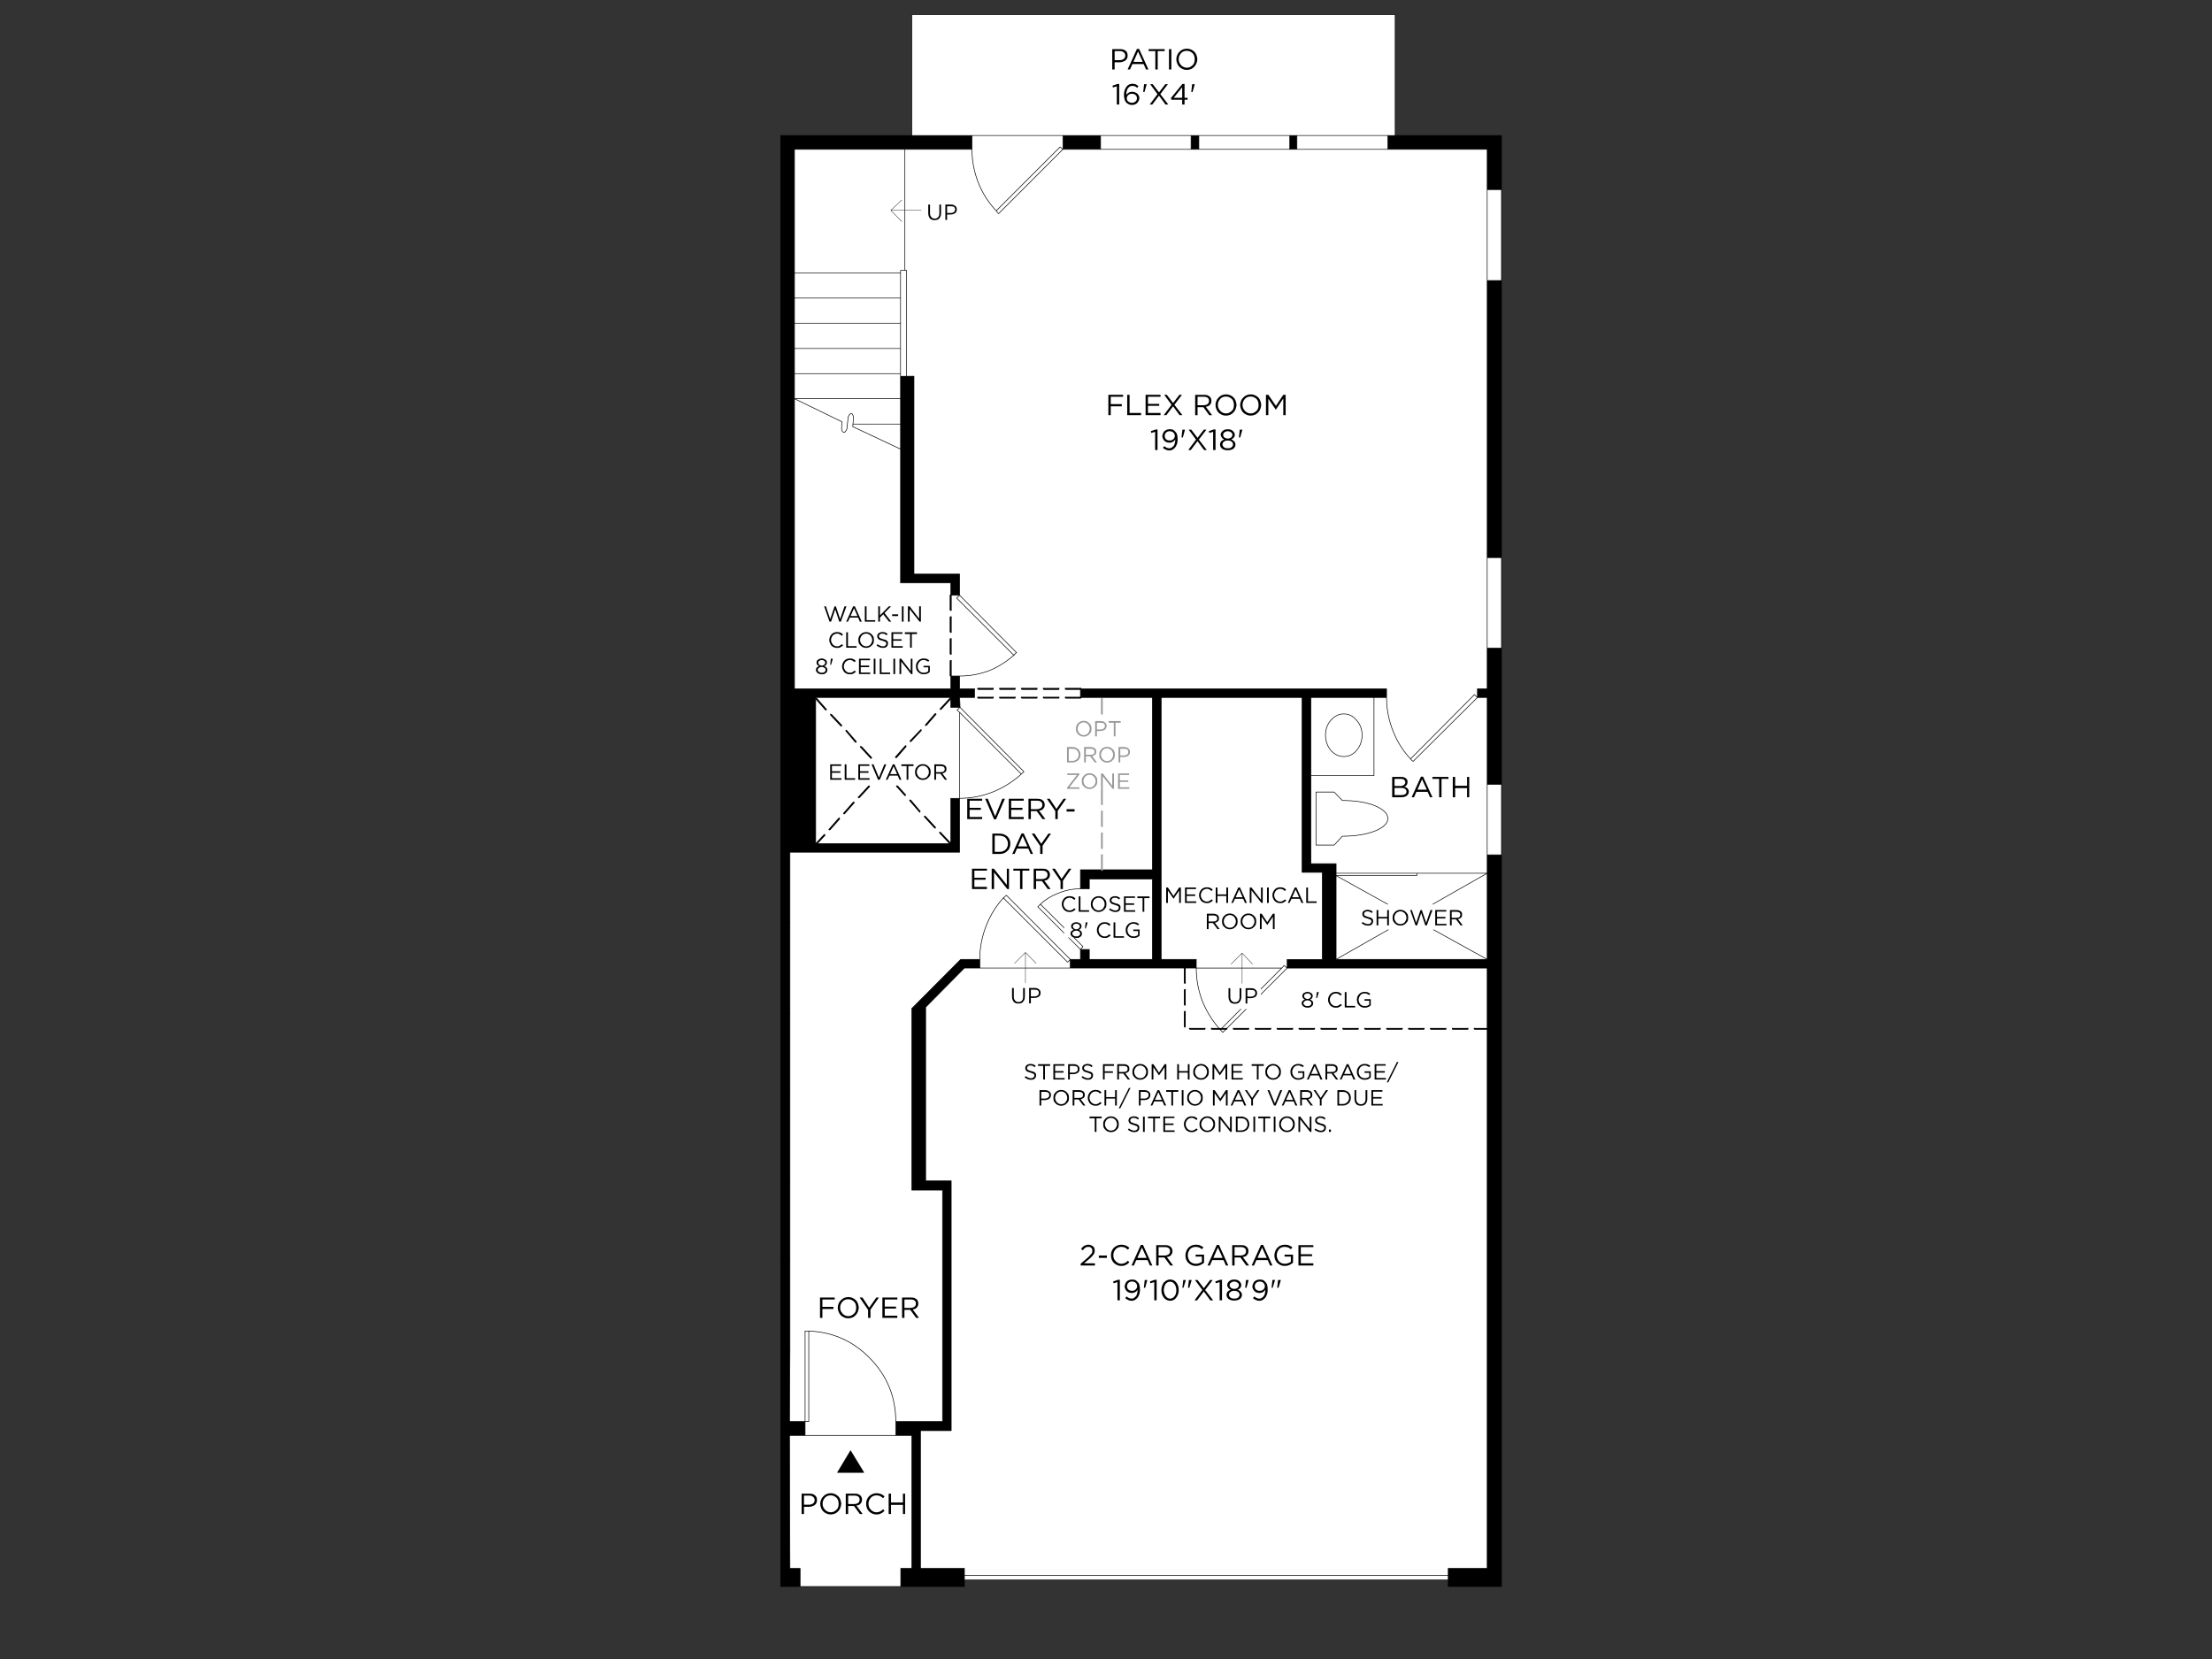 <?xml version="1.0" encoding="UTF-8"?>
<svg id="Layer_1" data-name="Layer 1" xmlns="http://www.w3.org/2000/svg" viewBox="0 0 1600 1200">
  <rect x="0" y="0" width="1600" height="1200" fill="#333333" stroke="none"/>
  <defs>
    <style>
      .cls-1 {
        stroke-width: .27px;
      }

      .cls-1, .cls-2 {
        fill: none;
        stroke: #000;
        stroke-linecap: round;
        stroke-linejoin: round;
      }

      .cls-3, .cls-4, .cls-5, .cls-6 {
        stroke-width: 0px;
      }

      .cls-2 {
        stroke-width: .44px;
      }

      .cls-4 {
        fill: #999;
      }

      .cls-5 {
        fill: #fff;
      }

      .cls-6 {
        fill: #000001;
      }
    </style>
  </defs>
  <path class="cls-3" d="M867.16,98v10.02h-5.64v-10.02h5.64ZM932.93,108.02v-10.02h5.17v10.02h-5.17M796.08,108.02h-27.25v-10.02h27.25v10.02M703.07,98v10.02h-128.4v12.68h-10.02v-22.7h138.42M564.65,120.7h10.02v65.76h-10.02v-65.76M574.67,197.43v90.97l-2.51-.94,2.51.94v321.78h-3.6v6.26h.31v51.05h-6.73V186.47h10.02v10.96M1003.86,98h82.21v39.15h-10.33v-29.12h-71.87v-10.02M1075.73,202.91h10.33v200.42h-10.33v-200.42M1075.73,468.79h10.33v98.65h-10.33v-98.65M1068.69,504.49v-6.26h7.05v6.26h-7.05M1002.92,498.22v6.26h-221.41v-6.26h221.41M1075.73,618.32h10.33v529.25h-38.52v-13.15h28.18v-516.09M1075.73,693.95v6.26h-144.68v-6.26h25.37v-62.95h-14.56v-126.52h6.42v120.25h18.16v69.21h109.29M655.78,272.12h5.32v143.12h33.04v15.34h-6.42v-8.93h-36.33v-96.77l2.51,1.41-2.51-1.41v-52.77h4.38v13.47-13.47M687.72,488.98h6.42v9.24h10.8v6.26h-10.8l.31,7.2h-6.73v-7.2h-113.05v-6.26h113.05v-9.24M583.75,504.49h6.26v105.69h-6.26v-105.69M574.67,504.49h9.08v105.69h-9.08v-105.69M833.5,504.49h6.42v189.46h-6.42v-58.09h-45.57v7.05h-6.42v-13.78h51.99v-124.64M833.5,693.95h31.79v6.26h-91.13v-6.26h59.34M787.93,686.75v7.2h-6.42v-7.2h6.42M564.65,667.49h6.73v65.76h-6.73v-65.76M574.67,610.18h113.05v-32.73h6.42v38.99h-122.76l3.29-6.26M574.67,610.18l-3.29,6.26h-.31v-6.26h3.6M708.7,693.95v6.26h-11.12l-28.03,28.34v125.58h18.48v180.7h-22.23v99.59h-6.26v-106.16h22.23v-167.39h-22.23v-131.37l35.39-35.54h13.78M564.65,855.23v-65.45l6.73-.47v65.92h-6.73M564.65,855.23h6.73v56.53h-6.73v-56.53M564.65,733.25h6.73v56.06l-6.73.47v-56.53M571.38,911.76v65.45h-6.73v-65.45h6.73M564.65,977.21h6.73l-.31,51.05v10.02l.31,96.14h7.36v13.15h-14.09v-170.36M659.54,1028.25v10.02h-11.59v-10.02h11.59M697.59,1139.43v8.14h-46.04v-13.15h7.99v3.13h6.26v-3.13h31.79v5.01M665.8,1134.41v3.13h-6.26v-3.13h6.26M582.34,1028.25v10.02h-11.27v-10.02h11.27"/>
  <path class="cls-5" d="M867.16,108.02v-10.02h65.76v10.02h-65.76ZM861.53,108.02h214.2v390.2h-7.05v6.26l-2.19-2.04-46.19,46.5c-5.32-5.64-9.45-12.11-12.37-19.42-3.34-8.04-5.01-16.39-5.01-25.05v-6.26h-221.41v6.26h51.99v124.64h-51.99v13.78c-5.74,0-11.27,1.15-16.6,3.44-4.59,1.78-8.72,4.33-12.37,7.67l-1.88,1.88,30.85,30.85v7.2h-7.36l-46.19-46.35-.78.63c-.42.52-.89.94-1.41,1.25-5.11,5.64-9.14,12.06-12.06,19.26-3.34,8.14-5.01,16.54-5.01,25.21h-13.78l-35.39,35.54v131.37h22.23v167.39h-33.82c0-17.95-6.37-33.35-19.1-46.19-12.11-12.21-26.72-18.63-43.84-19.26h-2.66v65.45h-11.27l.31-51.05v-360.76h122.76v-38.99c8.67,0,17.01-1.67,25.05-5.01,7.1-3.03,13.52-7.1,19.26-12.21l.31-.31,1.88-1.72-46.19-46.5-.31-7.2h10.8v-6.26h-10.8v-9.24c7.73,0,15.14-1.41,22.23-4.23,6.26-2.72,11.9-6.32,16.91-10.8h.16l1.1-1.41.78-.47-41.18-41.49v-15.35h-33.04v-143.12h-5.32v-76.57h-1.25v-87.53h48.54c0,8.67,1.67,17.07,5.01,25.21,3.03,7.2,7.2,13.62,12.53,19.26l.94,1.25.78.78,46.5-46.5h92.7M867.16,98h-207.63V10.63h349.65v87.37h-142.02M861.53,98v10.02h-65.45v-10.02h65.45M938.1,108.02v-10.02h65.76v10.02h-65.76M768.83,98v10.02l-2.04-1.72-46.19,46.19c-5.32-5.64-9.5-12.06-12.53-19.26-3.34-8.14-5.01-16.54-5.01-25.21v-10.02h65.76M766.8,106.3l2.04,1.72-46.5,46.5-.78-.78-.94-1.25,46.19-46.19M651.39,215.59v-20.04h4.38v76.57h-4.38v-56.53M651.39,197.43v18.16h-76.73v-18.16h76.73M651.39,195.55v1.88h-76.73v-89.41h79.86v87.53h-3.13M651.39,215.59v18.16h-76.73v-18.16h76.73M574.67,233.76h76.73v18.32h-76.73v-18.32M1075.73,137.14h10.33v65.76h-10.33v-65.76M1075.73,403.33h10.33v65.45h-10.33v-65.45M1066.49,502.45l2.19,2.04-46.5,46.19-.78-.47-1.1-1.25,46.19-46.5M994.15,582.62c6.47,2.72,9.71,5.85,9.71,9.39s-3.24,6.73-9.71,9.24c-6.37,2.4-14.09,3.6-23.17,3.6l-5.95,6.42h-13.15v-38.36h13.15l5.95,6.11c9.08,0,16.81,1.2,23.17,3.6M1003.86,592.02c0-3.55-3.24-6.68-9.71-9.39-6.37-2.4-14.09-3.6-23.17-3.6l-5.95-6.11h-13.15v38.36h13.15l5.95-6.42c9.08,0,16.81-1.2,23.17-3.6,6.47-2.51,9.71-5.58,9.71-9.24M1068.69,504.49h7.05v127.14h-109.29v-6.89h-18.16v-63.73h45.57v-56.53h9.08c0,8.67,1.67,17.01,5.01,25.05,2.92,7.31,7.05,13.78,12.37,19.42l1.1,1.25.78.47,46.5-46.19M1075.73,567.43h10.33v50.89h-10.33v-50.89M1075.73,631.63v62.32l-38.83-21.45,38.83,21.45h-109.29l37.74-21.45-37.74,21.45v-60.6l37.27,20.67-37.27-20.67h58.41v-1.72h50.89l-39.3,22.39,39.3-22.39M1024.84,631.63v1.72h-58.41v-1.72h58.41M985.23,531.73c0,4.38-1.36,8.09-4.07,11.12-2.4,2.92-5.48,4.38-9.24,4.38-3.44,0-6.52-1.46-9.24-4.38-2.61-3.24-3.91-6.94-3.91-11.12s1.31-7.88,3.91-10.8c2.72-3.03,5.79-4.54,9.24-4.54,3.76,0,6.84,1.51,9.24,4.54,2.72,2.92,4.07,6.52,4.07,10.8M981.16,542.85c2.72-3.03,4.07-6.73,4.07-11.12s-1.36-7.88-4.07-10.8c-2.4-3.03-5.48-4.54-9.24-4.54-3.44,0-6.52,1.51-9.24,4.54-2.61,2.92-3.91,6.52-3.91,10.8s1.31,7.88,3.91,11.12c2.72,2.92,5.79,4.38,9.24,4.38,3.76,0,6.84-1.46,9.24-4.38M993.84,504.49v56.53h-45.57v-56.53h45.57M1047.55,1139.43v3.44h-349.96v-3.44h349.96M1075.73,1134.41h-28.18v5.01h-349.96v-5.01h-31.79v-99.59h22.23v-180.7h-18.48v-125.58l28.03-28.34h167.7c0,8.77,1.67,17.22,5.01,25.37,3.03,6.99,7.15,13.41,12.37,19.26l1.88,1.88,46.5-46.5h144.68v434.2M574.67,288.4v-18.16h76.73v18.16h-76.73M574.67,270.24v-18.16h76.73v18.16h-76.73M651.39,288.4v18.32h-34.45l.31-3.44c.21-1.46-.05-2.72-.78-3.76-.52-.52-1.04-.52-1.57,0-1.04.94-1.57,2.09-1.57,3.44l-.63,6.11c0,1.25-.52,2.4-1.57,3.44-.52.52-1.15.37-1.88-.47-.52-1.15-.68-2.3-.47-3.44l.31-3.44-34.45-16.75h76.73M616.95,306.72l-.16,1.88,34.6,16.28v96.77h36.33v8.93h6.42l-2.19,2.04,41.34,41.34c-5.01,4.49-10.65,8.09-16.91,10.8-7.1,2.82-14.51,4.23-22.23,4.23h-6.42v9.24h-113.05v-209.82l34.45,16.75-.31,3.44c-.21,1.15-.05,2.3.47,3.44.73.84,1.36.99,1.88.47,1.04-1.04,1.57-2.19,1.57-3.44l.63-6.11c0-1.36.52-2.51,1.57-3.44.52-.52,1.04-.52,1.57,0,.73,1.04.99,2.3.78,3.76l-.31,3.44M616.79,308.6l.16-1.88h34.45v18.16l-34.6-16.28M691.95,432.61l2.19-2.04,41.18,41.49-.78.47c-.31.31-.73.78-1.25,1.41l-41.34-41.34M694.45,511.69l-.31.16v-.16h.31M694.14,511.85l.31-.16,46.19,46.5-1.88,1.72-44.63-44.63-1.88-1.72,1.88-1.72M687.72,504.49v7.2h6.42v.16l-1.88,1.72,1.88,1.72v62.16h-6.42v32.73h-97.71v-105.69h97.71M733.29,473.95c.52-.63.94-1.1,1.25-1.41l-1.1,1.41h-.16M839.92,504.49h101.93v126.52h14.56v62.95h-25.37v6.26l-2.19-1.88-1.72,1.88h-61.85v-6.26h-25.37v-189.46M738.77,559.92l-.31.31c-5.74,5.11-12.16,9.19-19.26,12.21-8.04,3.34-16.39,5.01-25.05,5.01v-62.16l44.63,44.63M833.5,635.86v58.09h-45.57v-7.2h-6.42l1.88-2.04-30.85-30.69c3.65-3.34,7.78-5.9,12.37-7.67,5.32-2.3,10.86-3.44,16.6-3.44h6.42v-7.05h45.57M750.67,655.9l1.88-1.88,30.85,30.69-1.88,2.04-30.85-30.85M727.18,648.23l.78-.63,46.19,46.35-1.88,2.04-46.5-46.5c.52-.31.99-.73,1.41-1.25M772.28,695.99l1.88-2.04v6.26h-65.45v-6.26c0-8.67,1.67-17.07,5.01-25.21,2.92-7.2,6.94-13.62,12.06-19.26l46.5,46.5M927.14,700.21l1.72-1.88,2.19,1.88-46.5,46.5-1.88-1.88,44.47-44.63M865.29,700.21h61.85l-44.47,44.63c-5.22-5.85-9.34-12.27-12.37-19.26-3.34-8.14-5.01-16.6-5.01-25.37M583.75,962.8h1.25v65.45h-2.66v-65.45h1.41M647.95,1028.25v10.02h-65.61v-10.02h2.66v-65.45c17.12.63,31.73,7.05,43.84,19.26,12.74,12.84,19.1,28.24,19.1,46.19M647.95,1038.27h11.59v96.14h-7.99v13.15h-72.81v-13.15h-7.36l-.31-96.14h76.88"/>
  <path class="cls-2" d="M1003.86,108.02h-65.76M1004.17,672.5l-37.74,21.45M966.44,631.63h58.41M1047.55,1139.43h-349.96M1086.07,202.91v200.42M647.95,1038.27h-65.61M571.07,1038.27l.31,96.14h7.36v13.15M571.07,1028.25v10.02h11.27M582.34,1038.27v-10.02h2.66v-65.45M665.8,1134.42v3.13h-6.26v-3.13h-7.99v13.15M665.8,1134.42h31.79v8.46M659.54,1038.27h-11.59v-10.02M571.38,911.76h-6.73M564.65,977.21h6.73M774.15,700.21h-65.45M583.75,610.18v-105.69M839.92,504.49v189.46M571.38,789.31l-6.73.47M564.65,733.25h6.73M564.65,855.23h6.73M564.65,667.49v480.08h132.94v-4.7h349.96M708.7,693.95v6.26h-11.12l-28.03,28.34v125.58h18.48v180.7h-22.23v99.59h-6.26v-106.16M571.38,667.49h-6.73V186.47M927.14,700.21l-44.47,44.63M941.85,504.49v126.52h14.56v62.95h-25.37v6.26l-2.19-1.88-1.72,1.88h-61.85c0,8.77,1.67,17.22,5.01,25.37,3.03,6.99,7.15,13.41,12.37,19.26l1.88,1.88,46.5-46.5h144.68M948.27,561.01v63.73h18.16v69.21h109.29M839.92,693.95h25.37v6.26h-91.13v-6.26M774.15,693.95l-1.88,2.04-46.5-46.5M781.51,693.95h6.42M833.5,693.95h-45.57v-7.2h-6.42l1.88-2.04-30.85-30.69M839.92,693.95h-6.42v-58.09h-45.57v7.05h-6.42M651.39,252.08h-76.73M590.01,504.49h-15.35M694.14,511.85l-1.88,1.72,1.88,1.72M590.01,610.18v-105.69h97.71v7.2h6.42M694.45,511.69l-.31.16v-.16h.31ZM574.67,498.22h113.05v-9.24h6.42M651.39,324.89l2.51,1.41M651.39,306.72h-34.45M574.67,288.4l34.45,16.75-.31,3.44c-.21,1.15-.05,2.3.47,3.44.73.84,1.36.99,1.88.47,1.04-1.04,1.57-2.19,1.57-3.44l.63-6.11c0-1.36.52-2.51,1.57-3.44.52-.52,1.04-.52,1.57,0,.73,1.04.99,2.3.78,3.76l-.31,3.44-.16,1.88,34.6,16.28v96.77h36.33v8.93h6.42l-2.19,2.04,41.34,41.34c.52-.63.94-1.1,1.25-1.41M651.39,324.89v-36.48M572.16,287.46l2.51.94v321.78h-3.6v6.26h.31l3.29-6.26h113.05v-32.73h6.42v-62.16l44.63,44.63M993.84,504.49v56.53h-45.57v-56.53M1003.7,654.02l-37.27-20.67h58.41v-1.72h50.89l-39.3,22.39M1086.07,567.43v50.89M1075.73,618.32v-50.89M1075.73,693.95v-75.63h10.33v529.25h-38.52v-13.15h28.18v-440.47l-38.83-21.45M970.98,579.02c9.08,0,16.81,1.2,23.17,3.6,6.47,2.72,9.71,5.85,9.71,9.39s-3.24,6.73-9.71,9.24c-6.37,2.4-14.09,3.6-23.17,3.6l-5.95,6.42h-13.15v-38.36h13.15l5.95,6.11ZM1002.92,504.49h-169.42M971.92,516.39c3.76,0,6.84,1.51,9.24,4.54,2.72,2.92,4.07,6.52,4.07,10.8s-1.36,8.09-4.07,11.12c-2.4,2.92-5.48,4.38-9.24,4.38-3.44,0-6.52-1.46-9.24-4.38-2.61-3.24-3.91-6.94-3.91-11.12s1.31-7.88,3.91-10.8c2.72-3.03,5.79-4.54,9.24-4.54ZM1075.73,504.49h-7.05l-46.5,46.19-.78-.47-1.1-1.25M1086.07,403.33v65.45M1075.73,468.79v-65.45M1075.73,498.22v-29.44h10.33v98.65h-10.33v-69.21h-7.05v6.26l-2.19-2.04-46.19,46.5c-5.32-5.64-9.45-12.11-12.37-19.42-3.34-8.04-5.01-16.39-5.01-25.05v-6.26h-221.41v6.26h51.99v124.64h-51.99v13.78c-5.74,0-11.27,1.15-16.6,3.44-4.59,1.78-8.72,4.33-12.37,7.67l-1.88,1.88,30.85,30.85v7.2h-7.36l-46.19-46.35-.78.63c-.42.52-.89.94-1.41,1.25-5.11,5.64-9.14,12.06-12.06,19.26-3.34,8.14-5.01,16.54-5.01,25.21h-13.78l-35.39,35.54v131.37h22.23v167.39h-33.82c0-17.95-6.37-33.35-19.1-46.19-12.11-12.21-26.72-18.63-43.84-19.26h-2.66v65.45h-11.27l.31-51.05v-360.76h122.76v-38.99c8.67,0,17.01-1.67,25.05-5.01,7.1-3.03,13.52-7.1,19.26-12.21l.31-.31,1.88-1.72-46.19-46.5-.31-7.2h10.8v-6.26h-10.8v-9.24c7.73,0,15.14-1.41,22.23-4.23,6.26-2.72,11.9-6.32,16.91-10.8h.16l1.1-1.41.78-.47-41.18-41.49v-15.35h-33.04v-143.12h-5.32v13.47M1086.07,403.33h-10.33v-200.42M1009.18,98h76.88v104.91h-10.33v-65.76M1086.07,137.14h-10.33v-29.12h-71.87v-10.02M651.39,215.59h-76.73M651.39,233.76h-76.73M651.39,197.43h-76.73M574.67,186.47v83.77M654.53,108.02h-79.86v78.45h-10.02v-65.76M574.67,120.7h-10.02v-22.7h94.89V10.63h349.65v87.37h-71.09M659.54,98h43.53M654.53,195.55v-87.53h48.54M651.39,272.12v-76.57h4.38v76.57h-4.38v16.28h-76.73v-18.16h76.73M720.6,152.49l.94,1.25.78.78,46.5-46.5M861.53,98h-65.45M861.53,108.02h-65.45M768.83,108.02v-10.02h27.25v10.02h-27.25l-2.04-1.72-46.19,46.19c-5.32-5.64-9.5-12.06-12.53-19.26-3.34-8.14-5.01-16.54-5.01-25.21v-10.02h65.76M932.93,98h5.17v10.02h-5.17M867.16,98v10.02h-5.64v-10.02h71.4v10.02h-65.76"/>
  <path class="cls-3" d="M688.35,430.11c.1.1.1.26,0,.47v10.49c.1.21.1.42,0,.63-.21.1-.42.16-.63.16-.1,0-.26-.05-.47-.16-.21-.21-.31-.42-.31-.63v-10.49c0-.21.1-.37.31-.47.21-.21.37-.21.47,0,.21-.21.42-.21.63,0ZM686.94,446.39c0-.21.1-.37.31-.47.21-.21.37-.21.47,0,.21-.21.42-.21.63,0,.1.1.1.26,0,.47v10.65c.1.1.1.26,0,.47-.21.21-.42.31-.63.31-.1,0-.26-.1-.47-.31-.21-.21-.31-.37-.31-.47v-10.65M686.94,462.21c0-.1.1-.26.31-.47.21-.21.37-.21.47,0,.21-.21.42-.21.63,0,.1.21.1.37,0,.47v10.65c.1.1.1.26,0,.47-.21.21-.42.31-.63.31-.1,0-.26-.1-.47-.31-.21-.21-.31-.37-.31-.47v-10.65M686.94,478.18c0-.21.1-.42.31-.63.21-.21.37-.21.47,0,.21-.21.42-.21.63,0,.1.21.1.42,0,.63v10.49c.1.21.1.37,0,.47-.21.21-.42.31-.63.31-.1,0-.26-.1-.47-.31-.21-.1-.31-.26-.31-.47v-10.49M722.64,498.22c0-.21.1-.42.31-.63.1-.1.26-.1.47,0h10.65c.1-.1.26-.1.47,0,.21.21.21.42,0,.63.21.1.21.26,0,.47-.21.21-.37.31-.47.31h-10.65c-.21,0-.37-.1-.47-.31-.21-.21-.31-.37-.31-.47M718.72,498.22c.1.1.1.26,0,.47-.21.21-.42.31-.63.31h-10.49c-.21,0-.37-.1-.47-.31-.21-.21-.31-.37-.31-.47,0-.21.1-.42.31-.63.1-.1.26-.1.47,0h10.49c.21-.1.42-.1.63,0,.1.21.1.42,0,.63M718.72,504.02c.1.21.1.37,0,.47.1.21.1.42,0,.63-.21.1-.42.16-.63.16h-10.49c-.21,0-.37-.05-.47-.16-.21-.21-.31-.42-.31-.63,0-.1.1-.26.31-.47.1-.21.26-.21.47,0h10.49c.21-.21.42-.21.63,0M722.64,504.49c0-.1.1-.26.31-.47.1-.21.26-.21.47,0h10.65c.1-.21.26-.21.47,0,.21.21.21.37,0,.47.21.21.21.42,0,.63-.21.1-.37.16-.47.16h-10.65c-.21,0-.37-.05-.47-.16-.21-.21-.31-.42-.31-.63M754.58,497.6c.21-.1.42-.1.63,0h10.49c.21-.1.37-.1.47,0,.21.21.21.42,0,.63.21.1.21.26,0,.47-.1.21-.26.31-.47.31h-10.49c-.21,0-.42-.1-.63-.31-.21-.21-.31-.37-.31-.47,0-.21.1-.42.31-.63M750.35,498.22c.21.1.21.26,0,.47-.21.21-.37.31-.47.31h-10.65c-.1,0-.26-.1-.47-.31-.21-.21-.31-.37-.31-.47,0-.21.1-.42.31-.63.21-.1.37-.1.47,0h10.65c.1-.1.26-.1.47,0,.21.21.21.42,0,.63M754.58,505.11c-.21-.21-.31-.42-.31-.63,0-.1.1-.26.31-.47.21-.21.42-.21.63,0h10.49c.21-.21.37-.21.47,0,.21.21.21.37,0,.47.21.21.21.42,0,.63-.1.1-.26.16-.47.16h-10.49c-.21,0-.42-.05-.63-.16M750.35,504.02c.21.21.21.37,0,.47.21.21.21.42,0,.63-.21.1-.37.16-.47.16h-10.65c-.1,0-.26-.05-.47-.16-.21-.21-.31-.42-.31-.63,0-.1.1-.26.31-.47.21-.21.37-.21.47,0h10.65c.1-.21.26-.21.47,0M782.14,498.69c-.21.21-.42.31-.63.31h-10.49c-.21,0-.42-.1-.63-.31-.1-.21-.16-.37-.16-.47,0-.21.05-.42.16-.63.21-.1.42-.1.63,0h10.49c.21-.1.42-.1.63,0,.1.21.1.42,0,.63.1.1.1.26,0,.47M781.51,504.02c.21-.21.42-.21.63,0,.1.21.1.37,0,.47.1.21.1.42,0,.63-.21.1-.42.16-.63.16h-10.49c-.21,0-.42-.05-.63-.16-.1-.21-.16-.42-.16-.63,0-.1.05-.26.16-.47.21-.21.42-.21.63,0h10.49M856.52,699.74c.21-.21.42-.21.63,0,.1-.21.26-.21.47,0,.21.1.21.26,0,.47v10.65c.21.1.21.26,0,.47-.21.21-.37.31-.47.31-.21,0-.42-.1-.63-.31-.1-.21-.16-.37-.16-.47v-10.65c0-.21.05-.37.16-.47M856.36,716.03c0-.1.05-.26.16-.47.21-.21.42-.21.63,0,.1-.21.26-.21.47,0,.21.21.21.37,0,.47v10.65c.21.1.21.26,0,.47-.21.21-.37.31-.47.31-.21,0-.42-.1-.63-.31-.1-.21-.16-.37-.16-.47v-10.65M876.56,744.84c-.1,0-.26-.1-.47-.31-.21-.1-.31-.26-.31-.47s.1-.37.31-.47c.21-.21.37-.21.47,0h10.65c.21-.21.37-.21.47,0,.21.1.21.26,0,.47.21.21.21.37,0,.47-.1.21-.26.31-.47.31h-10.65M871.86,744.53c-.21.21-.37.31-.47.31h-10.65c-.1,0-.26-.1-.47-.31-.21-.1-.31-.26-.31-.47s.1-.37.31-.47c.21-.21.37-.21.47,0h10.65c.1-.21.26-.21.47,0,.21.1.21.26,0,.47.21.21.21.37,0,.47M856.36,731.84c0-.1.05-.26.16-.47.21-.21.42-.21.63,0,.1-.21.26-.21.47,0s.21.37,0,.47v10.65c.21.21.21.37,0,.47-.21.21-.37.31-.47.31-.21,0-.42-.1-.63-.31-.1-.1-.16-.26-.16-.47v-10.65M907.72,743.59c.21-.21.42-.21.63,0h10.49c.21-.21.42-.21.63,0,.1.1.1.26,0,.47.1.21.1.37,0,.47-.21.21-.42.31-.63.31h-10.49c-.21,0-.42-.1-.63-.31-.1-.1-.16-.26-.16-.47s.05-.37.16-.47M903.49,744.53c-.1.21-.26.31-.47.31h-10.49c-.21,0-.42-.1-.63-.31-.1-.1-.16-.26-.16-.47s.05-.37.16-.47c.21-.21.42-.21.63,0h10.49c.21-.21.37-.21.47,0,.21.1.21.26,0,.47.21.21.21.37,0,.47M939.51,744.53c-.21-.1-.31-.26-.31-.47s.1-.37.31-.47c.21-.21.37-.21.47,0h10.65c.1-.21.26-.21.47,0,.21.1.21.26,0,.47.21.21.21.37,0,.47-.21.21-.37.31-.47.31h-10.65c-.1,0-.26-.1-.47-.31M934.65,743.59c.21-.21.42-.21.63,0,.21.1.21.26,0,.47.21.21.21.37,0,.47-.21.21-.42.31-.63.31h-10.49c-.21,0-.37-.1-.47-.31-.21-.1-.31-.26-.31-.47s.1-.37.31-.47c.1-.21.26-.21.47,0h10.49M971.76,744.84c-.21,0-.42-.1-.63-.31-.1-.1-.16-.26-.16-.47s.05-.37.16-.47c.21-.21.42-.21.63,0h10.49c.21-.21.37-.21.47,0,.21.1.21.26,0,.47.21.21.21.37,0,.47-.1.21-.26.31-.47.31h-10.49M966.91,743.59c.21.1.21.26,0,.47.21.21.21.37,0,.47-.1.21-.26.31-.47.31h-10.65c-.1,0-.26-.1-.47-.31-.21-.1-.31-.26-.31-.47s.1-.37.31-.47c.21-.21.37-.21.47,0h10.65c.21-.21.37-.21.47,0M1002.92,743.59c.1-.21.26-.21.47,0h10.65c.1-.21.26-.21.47,0,.21.1.21.26,0,.47.21.21.21.37,0,.47-.21.21-.37.31-.47.31h-10.65c-.21,0-.37-.1-.47-.31-.21-.1-.31-.26-.31-.47s.1-.37.31-.47M998.07,743.59c.21-.21.42-.21.63,0,.1.1.1.26,0,.47.1.21.1.37,0,.47-.21.21-.42.31-.63.31h-10.49c-.21,0-.42-.1-.63-.31-.1-.1-.16-.26-.16-.47s.05-.37.16-.47c.21-.21.42-.21.63,0h10.49M1034.55,743.59c.21-.21.37-.21.47,0h10.65c.21-.21.37-.21.47,0,.21.1.21.26,0,.47.21.21.21.37,0,.47-.1.21-.26.31-.47.31h-10.65c-.1,0-.26-.1-.47-.31-.21-.1-.31-.26-.31-.47s.1-.37.31-.47M1030.32,743.59c.21.1.21.26,0,.47.21.21.21.37,0,.47-.21.21-.37.31-.47.31h-10.65c-.1,0-.26-.1-.47-.31-.21-.1-.31-.26-.31-.47s.1-.37.31-.47c.21-.21.37-.21.47,0h10.65c.1-.21.26-.21.47,0M1062.11,744.53c-.21.21-.42.31-.63.31h-10.49c-.21,0-.42-.1-.63-.31-.1-.1-.16-.26-.16-.47s.05-.37.16-.47c.21-.21.42-.21.63,0h10.49c.21-.21.42-.21.63,0,.1.1.1.26,0,.47.1.21.1.37,0,.47M1066.81,744.84c-.21,0-.42-.1-.63-.31-.1-.1-.16-.26-.16-.47s.05-.37.16-.47c.21-.21.42-.21.63,0h8.93c.21-.21.42-.21.63,0,.1.1.1.26,0,.47.1.21.1.37,0,.47-.21.21-.42.31-.63.31h-8.93"/>
  <path class="cls-4" d="M797.17,505.11c.1-.21.26-.21.47,0,.21.1.21.26,0,.47v10.49c.21.21.21.42,0,.63-.21.1-.37.16-.47.16-.21,0-.42-.05-.63-.16-.1-.21-.16-.42-.16-.63v-10.49c0-.21.05-.37.16-.47.21-.21.42-.21.63,0ZM796.39,571.03c0-.1.05-.26.16-.47.21-.21.42-.21.63,0,.1-.21.26-.21.47,0,.21.21.21.37,0,.47v10.65c.21.1.21.26,0,.47-.21.21-.37.31-.47.31-.21,0-.42-.1-.63-.31-.1-.21-.16-.37-.16-.47v-10.65M796.55,586.38c.21-.21.42-.21.63,0,.1-.21.26-.21.47,0s.21.37,0,.47v10.65c.21.21.21.37,0,.47-.21.21-.37.31-.47.31-.21,0-.42-.1-.63-.31-.1-.1-.16-.26-.16-.47v-10.65c0-.1.05-.26.16-.47M796.39,602.82c0-.21.05-.42.16-.63.21-.1.42-.1.63,0,.1-.1.26-.1.47,0,.21.21.21.42,0,.63v10.49c.21.21.21.42,0,.63-.21.1-.37.16-.47.16-.21,0-.42-.05-.63-.16-.1-.21-.16-.42-.16-.63v-10.49M796.55,618.01c.21-.1.42-.1.63,0,.1-.1.26-.1.47,0,.21.21.21.42,0,.63v10.49c.21.21.21.42,0,.63-.21.1-.37.16-.47.16-.21,0-.42-.05-.63-.16-.1-.21-.16-.42-.16-.63v-10.49c0-.21.05-.42.16-.63"/>
  <path class="cls-6" d="M652.02,554.12h3.76v9.86h1.25v-9.86h3.76v-1.25h-8.77v1.25ZM643.88,559.92l2.51-5.64,2.51,5.64h-5.01M643.41,561.01h5.95l1.25,2.98h1.41l-5.01-11.12h-1.25l-5.01,11.12h1.25l1.41-2.98M663.76,556.16c.31-.73.84-1.31,1.57-1.72.63-.42,1.36-.63,2.19-.63s1.57.21,2.19.63c.73.42,1.25.99,1.57,1.72.42.63.63,1.41.63,2.35,0,.84-.21,1.57-.63,2.19-.31.73-.78,1.31-1.41,1.72-.73.42-1.51.63-2.35.63s-1.57-.21-2.19-.63c-.73-.42-1.25-.99-1.57-1.72-.42-.63-.63-1.36-.63-2.19v-.16c0-.84.21-1.57.63-2.19M663.45,554.44c-.52.52-.94,1.15-1.25,1.88-.21.63-.31,1.36-.31,2.19,0,.73.1,1.46.31,2.19.31.63.73,1.2,1.25,1.72.52.52,1.1.94,1.72,1.25.73.31,1.51.47,2.35.47s1.62-.16,2.35-.47c.63-.31,1.2-.73,1.72-1.25.52-.52.94-1.1,1.25-1.72.21-.73.31-1.46.31-2.19v-.16c0-.73-.1-1.46-.31-2.19-.31-.63-.73-1.2-1.25-1.72-.52-.52-1.1-.94-1.72-1.25-.73-.31-1.51-.47-2.35-.47s-1.62.16-2.35.47c-.63.31-1.2.73-1.72,1.25M680.52,558.51h-3.44v-4.38h3.44c.84,0,1.51.16,2.04.47.52.42.78.99.78,1.72,0,.42-.1.84-.31,1.25-.31.31-.68.57-1.1.78-.42.1-.89.16-1.41.16M680.52,552.87h-4.7v11.12h1.25v-4.38h3.13l3.29,4.38h1.57l-3.44-4.54c.52-.1,1.04-.31,1.57-.63.42-.21.78-.52,1.1-.94.21-.52.31-1.1.31-1.72,0-.42-.05-.84-.16-1.25-.21-.31-.42-.63-.63-.94-.42-.31-.89-.57-1.41-.78-.52-.21-1.15-.31-1.88-.31M608.49,552.87h-7.99v11.12h8.14v-1.1h-6.89v-3.91h6.11v-1.1h-6.11v-3.91h6.73v-1.1M612.25,552.87h-1.25v11.12h7.52v-1.1h-6.26v-10.02M622.11,557.88v-3.91h6.73v-1.1h-7.99v11.12h8.14v-1.1h-6.89v-3.91h6.11v-1.1h-6.11M631.82,552.87h-1.41l4.7,11.12h1.25l4.7-11.12h-1.41l-3.91,9.55-3.91-9.55"/>
  <path class="cls-3" d="M679.89,512.47l7.36-7.99c.21-.1.37-.16.47-.16.21-.21.31-.21.31,0,.21.1.31.26.31.47.1.21.1.37,0,.47l-7.36,7.99c-.21,0-.42.1-.63.31-.21,0-.37-.1-.47-.31,0-.21-.1-.42-.31-.63,0-.1.1-.16.31-.16ZM677.23,516.39c.21.21.21.37,0,.47l-6.89,7.99c-.21,0-.37.1-.47.31-.21,0-.42-.1-.63-.31,0-.21-.05-.37-.16-.47,0-.21.05-.31.16-.31l6.89-7.99c.21-.1.42-.16.63-.16.1-.21.16-.21.16,0,.21.1.31.26.31.47M665.64,527.82c.1-.21.26-.31.47-.31.21-.21.31-.21.31,0,.1.21.16.37.16.47.21.21.21.42,0,.63l-7.36,7.83c-.1,0-.26.1-.47.31-.21,0-.42-.1-.63-.31,0-.1-.05-.26-.16-.47,0-.21.05-.31.16-.31l7.52-7.83M654.53,539.4c.21-.21.37-.31.47-.31.21-.21.31-.21.31,0,.21.21.31.42.31.63.1.1.1.26,0,.47l-6.89,7.99c-.21,0-.42.05-.63.16-.1,0-.26-.05-.47-.16,0-.21-.1-.42-.31-.63,0-.21.1-.31.31-.31l6.89-7.83M601.13,516.39c.21,0,.42.1.63.31l7.36,7.83c.1,0,.1.1,0,.31,0,.21-.1.37-.31.47,0,.21-.1.31-.31.31-.1-.21-.26-.31-.47-.31l-7.36-7.83c-.21-.21-.31-.42-.31-.63.21-.1.31-.26.31-.47.1-.21.26-.21.47,0M611.78,529.07c-.21-.21-.31-.37-.31-.47.21-.21.31-.42.31-.63.1-.1.26-.1.47,0,.21,0,.37.1.47.31l6.89,7.99c.21,0,.21.05,0,.16,0,.21-.05.42-.16.63,0,.1-.1.16-.31.16-.21-.1-.42-.16-.63-.16l-6.73-7.99M622.27,540.66c-.21-.1-.31-.26-.31-.47.21-.21.31-.37.31-.47.21-.21.37-.21.47,0,.21,0,.42.05.63.16l7.36,7.99c.21,0,.21.1,0,.31,0,.1-.1.26-.31.47,0,.21-.05.31-.16.31-.21-.21-.42-.31-.63-.31l-7.36-7.99M591.11,505.11l6.89,7.83c.21,0,.21.1,0,.31,0,.21-.1.37-.31.47,0,.21-.05.31-.16.31-.21-.21-.42-.31-.63-.31l-6.89-7.83c-.1-.21-.16-.42-.16-.63.1-.1.16-.26.16-.47.21-.21.42-.21.63,0,.1,0,.26.1.47.31M590.01,609.87l5.79-6.26c.21-.21.42-.31.63-.31.1-.21.16-.21.16,0,.21.21.31.37.31.47.21.21.21.42,0,.63l-5.79,6.26c-.21,0-.37.1-.47.31-.21,0-.42-.1-.63-.31,0-.1-.05-.26-.16-.47,0-.21.05-.31.16-.31M599.25,599.84c0-.21.1-.31.31-.31l6.89-7.83c.21-.21.37-.31.47-.31.21-.21.31-.21.31,0,.21.21.31.42.31.63.1.1.1.26,0,.47l-6.89,7.83c-.21,0-.42.1-.63.31-.1,0-.26-.1-.47-.31,0-.1-.1-.26-.31-.47M628.06,568.37c.21-.1.42-.16.63-.16.1-.21.16-.21.16,0,.21.1.31.26.31.47.21.21.21.37,0,.47l-7.36,7.99c-.21,0-.42.1-.63.31-.1,0-.26-.1-.47-.31,0-.21-.1-.37-.31-.47,0-.21.1-.31.31-.31l7.36-7.99M618.04,580.27c.21.21.21.42,0,.63l-6.89,7.83c-.1,0-.26.1-.47.31-.21,0-.42-.1-.63-.31,0-.1-.05-.26-.16-.47,0-.21.05-.31.16-.31l6.89-7.83c.21-.21.42-.31.63-.31.1-.21.16-.21.16,0,.21.21.31.37.31.47M648.42,569.15c-.21-.1-.31-.26-.31-.47.21-.21.31-.37.31-.47.21-.21.37-.21.47,0,.21,0,.42.05.63.16l5.79,6.42c.21,0,.21.1,0,.31,0,.1-.1.26-.31.47,0,.21-.05.31-.16.31-.21-.21-.42-.31-.63-.31l-5.79-6.42M658.44,578.39c.21,0,.42.1.63.31l6.73,7.99c.21,0,.21.05,0,.16,0,.21-.05.42-.16.63,0,.21-.1.31-.31.31-.21-.21-.37-.31-.47-.31l-6.89-7.99c-.21-.1-.31-.26-.31-.47.21-.21.31-.42.31-.63.1-.1.26-.1.47,0M668.31,590.61c.1-.21.16-.37.16-.47.21-.21.42-.21.63,0,.1,0,.26.05.47.16l7.36,7.99c.21,0,.21.1,0,.31,0,.1-.05.26-.16.47,0,.21-.1.31-.31.31-.21-.21-.42-.31-.63-.31l-7.36-7.99c-.1-.1-.16-.26-.16-.47M680.68,602.04l7.36,7.83c.21,0,.21.1,0,.31,0,.21-.1.37-.31.47,0,.21-.05.31-.16.31-.21-.21-.42-.31-.63-.31l-7.36-7.83c-.21-.21-.31-.42-.31-.63.21-.1.31-.26.31-.47.21-.21.37-.21.47,0,.21,0,.42.1.63.31"/>
  <path class="cls-1" d="M644.35,152.18l7.83,7.99M666.27,152.18h-21.92l7.83-7.52"/>
  <path class="cls-1" d="M741.74,710.86v-21.92M749.41,696.77l-7.67-7.83-7.83,7.83"/>
  <polygon class="cls-6" points="605.83 1065.05 615.22 1049.39 624.78 1065.05 605.83 1065.05"/>
  <polygon class="cls-2" points="615.22 1049.39 624.78 1065.05 605.83 1065.05 615.22 1049.39"/>
  <path class="cls-1" d="M898.48,711.33v-21.92M906,697.39l-7.52-7.99-7.99,7.99"/>
  <path class="cls-6" d="M913.36,641.96h-1.25v8.93l-6.89-8.93h-1.25v11.12h1.25v-9.08l7.2,9.08h.94v-11.12ZM927.76,641.96c-.52-.1-1.1-.16-1.72-.16-1.15,0-2.14.26-2.98.78-.84.52-1.46,1.2-1.88,2.04-.52.84-.78,1.83-.78,2.98,0,1.04.26,1.98.78,2.82.42.94,1.04,1.62,1.88,2.04.84.52,1.78.78,2.82.78.73,0,1.36-.05,1.88-.16.52-.21.99-.47,1.41-.78.42-.21.84-.52,1.25-.94l-.94-.78c-.52.42-1.04.78-1.57,1.1-.52.31-1.15.47-1.88.47-.84,0-1.57-.21-2.19-.63-.73-.42-1.25-.99-1.57-1.72-.42-.63-.63-1.36-.63-2.19v-.16c0-.84.21-1.57.63-2.19.31-.73.84-1.31,1.57-1.72.63-.42,1.36-.63,2.19-.63.73,0,1.36.16,1.88.47.52.31,1.04.68,1.57,1.1l.78-.94c-.31-.31-.68-.63-1.1-.94-.42-.21-.89-.42-1.41-.63M917.74,641.96h-1.25v11.12h1.25v-11.12M946.08,641.96h-1.25v11.12h7.52v-1.1h-6.26v-10.02M939.66,649.01h-5.01l2.51-5.64,2.51,5.64M937.78,641.96h-1.25l-5.01,11.12h1.25l1.41-2.98h5.95l1.25,2.98h1.41l-5.01-11.12M844.77,644.16l4.07,5.95,4.07-5.95v8.93h1.25v-11.12h-1.25l-4.07,6.11-4.07-6.11h-1.25v11.12h1.25v-8.93M858.4,648.07h6.11v-1.1h-6.11v-3.91h6.73v-1.1h-7.99v11.12h8.14v-1.1h-6.89v-3.91M880.63,641.96h-1.25v11.12h1.25v-5.01h6.42v5.01h1.25v-11.12h-1.25v5.01h-6.42v-5.01M870.77,643.53c.63-.42,1.36-.63,2.19-.63.73,0,1.36.16,1.88.47.52.31,1.04.68,1.57,1.1l.78-.94c-.31-.31-.68-.63-1.1-.94-.42-.21-.89-.42-1.41-.63-.52-.1-1.1-.16-1.72-.16-1.15,0-2.14.26-2.98.78-.84.52-1.46,1.2-1.88,2.04-.52.84-.78,1.83-.78,2.98,0,1.04.26,1.98.78,2.82.42.94,1.04,1.62,1.88,2.04.84.52,1.78.78,2.82.78.73,0,1.36-.05,1.88-.16.52-.21.99-.47,1.41-.78.42-.21.84-.52,1.25-.94l-.94-.78c-.52.42-1.04.78-1.57,1.1-.52.31-1.15.47-1.88.47-.84,0-1.57-.21-2.19-.63-.73-.42-1.25-.99-1.57-1.72-.42-.63-.63-1.36-.63-2.19v-.16c0-.84.21-1.57.63-2.19.31-.73.84-1.31,1.57-1.72M893.78,649.01l2.51-5.64,2.51,5.64h-5.01M896.91,641.96h-1.25l-5.01,11.12h1.25l1.41-2.98h5.95l1.25,2.98h1.41l-5.01-11.12M885.8,664.2c.31-.73.84-1.31,1.57-1.72.63-.42,1.36-.63,2.19-.63s1.57.21,2.19.63c.73.42,1.25.99,1.57,1.72.42.63.63,1.41.63,2.35,0,.84-.21,1.57-.63,2.19-.31.73-.78,1.31-1.41,1.72-.73.42-1.51.63-2.35.63s-1.57-.21-2.19-.63c-.73-.42-1.25-.99-1.57-1.72-.42-.63-.63-1.36-.63-2.19v-.16c0-.84.21-1.57.63-2.19M889.56,660.75c-.84,0-1.62.16-2.35.47-.63.31-1.2.73-1.72,1.25-.52.52-.94,1.15-1.25,1.88-.21.63-.31,1.36-.31,2.19,0,.73.1,1.46.31,2.19.31.63.73,1.2,1.25,1.72.52.52,1.1.94,1.72,1.25.73.31,1.51.47,2.35.47s1.62-.16,2.35-.47c.63-.31,1.2-.73,1.72-1.25.52-.52.94-1.1,1.25-1.72.21-.73.31-1.46.31-2.19v-.16c0-.73-.1-1.46-.31-2.19-.31-.63-.73-1.2-1.25-1.72-.52-.52-1.1-.94-1.72-1.25-.73-.31-1.51-.47-2.35-.47M880.47,664.36c0,.42-.1.84-.31,1.25-.31.31-.68.57-1.1.78-.42.1-.89.16-1.41.16h-3.44v-4.38h3.44c.84,0,1.51.16,2.04.47.52.42.78.99.78,1.72M879.53,661.22c-.52-.21-1.15-.31-1.88-.31h-4.7v11.12h1.25v-4.38h3.13l3.29,4.38h1.57l-3.44-4.54c.52-.1,1.04-.31,1.57-.63.42-.21.78-.52,1.1-.94.21-.52.31-1.1.31-1.72,0-.42-.05-.84-.16-1.25-.21-.31-.42-.63-.63-.94-.42-.31-.89-.57-1.41-.78M920.72,660.91l-4.07,6.11-4.07-6.11h-1.25v11.12h1.25v-8.93l4.07,5.95,4.07-5.95v8.93h1.25v-11.12h-1.25M903.02,661.85c.84,0,1.57.21,2.19.63.73.42,1.25.99,1.57,1.72.42.63.63,1.41.63,2.35,0,.84-.21,1.57-.63,2.19-.31.73-.78,1.31-1.41,1.72-.73.42-1.51.63-2.35.63s-1.57-.21-2.19-.63c-.73-.42-1.25-.99-1.57-1.72-.42-.63-.63-1.36-.63-2.19v-.16c0-.84.21-1.57.63-2.19.31-.73.84-1.31,1.57-1.72.63-.42,1.36-.63,2.19-.63M905.37,661.22c-.73-.31-1.51-.47-2.35-.47s-1.62.16-2.35.47c-.63.31-1.2.73-1.72,1.25-.52.52-.94,1.15-1.25,1.88-.21.63-.31,1.36-.31,2.19,0,.73.1,1.46.31,2.19.31.63.73,1.2,1.25,1.72.52.52,1.1.94,1.72,1.25.73.31,1.51.47,2.35.47s1.62-.16,2.35-.47c.63-.31,1.2-.73,1.72-1.25.52-.52.94-1.1,1.25-1.72.21-.73.31-1.46.31-2.19v-.16c0-.73-.1-1.46-.31-2.19-.31-.63-.73-1.2-1.25-1.72s-1.1-.94-1.72-1.25"/>
  <path class="cls-6" d="M1052.56,561.95h-1.72v14.72h1.72v-6.58h8.61v6.58h1.57v-14.72h-1.57v6.42h-8.61v-6.42ZM1036.12,563.36h4.85v13.31h1.72v-13.31h5.01v-1.41h-11.59v1.41M1017.33,572.44v.16c0,.84-.31,1.46-.94,1.88-.73.42-1.62.63-2.66.63h-5.01v-5.17h4.7c1.25,0,2.19.21,2.82.63.73.52,1.1,1.15,1.1,1.88M1016.54,565.87c-.1.84-.47,1.46-1.1,1.88-.52.52-1.31.78-2.35.78h-4.38v-5.17h4.54c1.04,0,1.83.21,2.35.63.52.42.84.99.94,1.72v.16M1017.17,563.2c-.42-.42-.94-.73-1.57-.94-.63-.21-1.36-.31-2.19-.31h-6.42v14.72h6.58c1.15,0,2.09-.16,2.82-.47.84-.31,1.46-.78,1.88-1.41.52-.63.78-1.36.78-2.19,0-.63-.16-1.2-.47-1.72-.31-.42-.68-.78-1.1-1.1-.52-.31-1.1-.57-1.72-.78.42-.1.84-.31,1.25-.63.31-.31.57-.68.78-1.1.21-.52.31-1.1.31-1.72,0-.52-.05-.94-.16-1.25-.21-.42-.47-.78-.78-1.1M1032.04,571.19h-6.73l3.29-7.52,3.44,7.52M1029.38,561.79h-1.57l-6.73,14.88h1.72l1.72-3.91h8.14l1.72,3.91h1.72l-6.73-14.88"/>
  <path class="cls-6" d="M1046.14,658.25h-7.99v11.12h8.14v-1.1h-6.89v-3.91h6.11v-1.1h-6.11v-3.91h6.73v-1.1ZM1028.44,658.25h-.94l-3.13,9.24-3.13-9.24h-1.25l3.91,11.12h1.1l2.98-8.93,2.98,8.93h1.1l4.07-11.12h-1.41l-3.13,9.24-3.13-9.24M1055.53,659.97c.52.42.78.99.78,1.72,0,.42-.1.84-.31,1.25-.31.31-.68.57-1.1.78-.42.1-.89.16-1.41.16h-3.44v-4.38h3.44c.84,0,1.51.16,2.04.47M1055.38,658.56c-.52-.21-1.15-.31-1.88-.31h-4.7v11.12h1.25v-4.38h3.13l3.29,4.38h1.57l-3.44-4.54c.52-.1,1.04-.31,1.57-.63.42-.21.78-.52,1.1-.94.21-.52.31-1.1.31-1.72,0-.42-.05-.84-.16-1.25-.21-.31-.42-.63-.63-.94-.42-.31-.89-.57-1.41-.78M985.38,661.07v.16c0,.52.16.99.47,1.41.21.42.63.78,1.25,1.1.52.21,1.2.42,2.04.63.73.21,1.31.42,1.72.63.42.1.73.31.94.63.1.21.16.52.16.94,0,.52-.21.94-.63,1.25-.42.42-.99.63-1.72.63-.84,0-1.51-.16-2.04-.47-.63-.21-1.25-.57-1.88-1.1l-.78.94c.73.52,1.46.94,2.19,1.25.73.31,1.51.47,2.35.47.73,0,1.41-.1,2.04-.31.52-.31.94-.68,1.25-1.1.31-.52.47-1.1.47-1.72.1-.84-.16-1.51-.78-2.04-.63-.52-1.57-.89-2.82-1.1-.73-.21-1.31-.42-1.72-.63-.52-.21-.84-.42-.94-.63-.21-.31-.31-.63-.31-.94,0-.52.21-.94.63-1.25.42-.42.99-.63,1.72-.63.63,0,1.2.1,1.72.31.52.21,1.04.52,1.57.94l.63-.94c-.52-.52-1.1-.89-1.72-1.1-.63-.21-1.36-.31-2.19-.31-.63,0-1.25.16-1.88.47-.52.21-.94.52-1.25.94-.31.52-.47,1.04-.47,1.57M1004.64,658.25h-1.25v5.01h-6.42v-5.01h-1.25v11.12h1.25v-5.01h6.42v5.01h1.25v-11.12M1009.18,661.54c.31-.73.84-1.31,1.57-1.72.63-.42,1.36-.63,2.19-.63s1.57.21,2.19.63c.73.42,1.25.99,1.57,1.72.42.63.63,1.41.63,2.35,0,.84-.21,1.57-.63,2.19-.31.73-.78,1.31-1.41,1.72-.73.42-1.51.63-2.35.63s-1.57-.21-2.19-.63c-.73-.42-1.25-.99-1.57-1.72-.42-.63-.63-1.36-.63-2.19v-.16c0-.84.21-1.57.63-2.19M1008.87,659.81c-.52.52-.94,1.15-1.25,1.88-.21.63-.31,1.36-.31,2.19,0,.73.1,1.46.31,2.19.31.63.73,1.2,1.25,1.72.52.52,1.1.94,1.72,1.25.73.31,1.51.47,2.35.47s1.62-.16,2.35-.47c.63-.31,1.2-.73,1.72-1.25.52-.52.94-1.1,1.25-1.72.21-.73.31-1.46.31-2.19v-.16c0-.73-.1-1.46-.31-2.19-.31-.63-.73-1.2-1.25-1.72-.52-.52-1.1-.94-1.72-1.25-.73-.31-1.51-.47-2.35-.47s-1.62.16-2.35.47c-.63.31-1.2.73-1.72,1.25"/>
  <rect class="cls-5" x="886.89" y="711.8" width="25.05" height="18.01"/>
  <path class="cls-6" d="M907.25,716.5c.52.42.78,1.04.78,1.88,0,.73-.26,1.31-.78,1.72-.63.52-1.36.78-2.19.78h-2.82v-4.85h2.82c.94,0,1.67.16,2.19.47ZM905.21,714.78h-4.23v11.12h1.25v-3.91h2.66c.84,0,1.57-.16,2.19-.47.63-.21,1.15-.57,1.57-1.1.42-.63.63-1.31.63-2.04s-.16-1.36-.47-1.88c-.42-.52-.94-.94-1.57-1.25-.52-.31-1.2-.47-2.04-.47M889.87,714.78h-1.25v6.42c0,1.04.21,1.93.63,2.66.31.73.84,1.31,1.57,1.72.73.31,1.51.47,2.35.47.94,0,1.78-.16,2.51-.47.63-.42,1.15-.99,1.57-1.72.42-.73.63-1.62.63-2.66v-6.42h-1.25v6.42c0,1.25-.31,2.19-.94,2.82-.63.63-1.41.94-2.35.94-1.15,0-1.98-.37-2.51-1.1-.63-.63-.94-1.51-.94-2.66v-6.42"/>
  <path class="cls-6" d="M968.16,719c.52.31,1.04.68,1.57,1.1l.78-.94c-.31-.31-.68-.63-1.1-.94-.42-.21-.89-.42-1.41-.63-.52-.1-1.1-.16-1.72-.16-1.15,0-2.14.26-2.98.78-.84.52-1.46,1.2-1.88,2.04-.52.84-.78,1.83-.78,2.98,0,1.04.26,1.98.78,2.82.42.94,1.04,1.62,1.88,2.04.84.52,1.78.78,2.82.78.73,0,1.36-.05,1.88-.16.52-.21.99-.47,1.41-.78.42-.21.84-.52,1.25-.94l-.94-.78c-.52.42-1.04.78-1.57,1.1-.52.31-1.15.47-1.88.47-.84,0-1.57-.21-2.19-.63-.73-.42-1.25-.99-1.57-1.72-.42-.63-.63-1.36-.63-2.19v-.16c0-.84.21-1.57.63-2.19.31-.73.84-1.31,1.57-1.72.63-.42,1.36-.63,2.19-.63.73,0,1.36.16,1.88.47ZM973.95,717.59h-1.25v11.12h7.52v-1.1h-6.26v-10.02M988.98,719c.52.21.99.47,1.41.78l.78-.94c-.42-.31-.84-.57-1.25-.78-.31-.21-.73-.37-1.25-.47s-1.1-.16-1.72-.16c-.84,0-1.57.16-2.19.47-.73.31-1.31.73-1.72,1.25-.52.52-.94,1.15-1.25,1.88-.21.63-.31,1.36-.31,2.19,0,1.04.21,1.98.63,2.82.52.84,1.2,1.51,2.04,2.04s1.83.78,2.98.78c.63,0,1.2-.05,1.72-.16.52-.21,1.04-.42,1.57-.63.42-.31.78-.63,1.1-.94v-4.38h-4.54v1.1h3.44v2.82c-.42.31-.89.57-1.41.78-.63.21-1.25.31-1.88.31-.84,0-1.62-.21-2.35-.63-.63-.42-1.1-.94-1.41-1.57-.42-.73-.63-1.51-.63-2.35v-.16c0-.84.21-1.57.63-2.19.31-.73.78-1.31,1.41-1.72s1.36-.63,2.19-.63,1.51.16,2.04.47M948.27,724.64c.21.31.31.68.31,1.1,0,.31-.1.63-.31.94s-.52.57-.94.78c-.42.21-.94.31-1.57.31s-1.15-.1-1.57-.31c-.42-.21-.73-.47-.94-.78-.31-.31-.47-.63-.47-.94,0-.42.16-.78.47-1.1.21-.31.52-.57.94-.78.52-.21,1.04-.31,1.57-.31s.99.1,1.41.31.78.47,1.1.78M945.77,718.53c.52,0,.94.1,1.25.31.42.1.73.31.94.63s.31.63.31.94v.16c0,.31-.1.63-.31.94-.21.31-.52.57-.94.78-.42.21-.84.31-1.25.31-.52,0-.94-.1-1.25-.31-.42-.21-.73-.47-.94-.78-.21-.31-.31-.63-.31-.94v-.16c0-.31.1-.63.31-.94.21-.31.52-.52.94-.63.31-.21.73-.31,1.25-.31M942.01,720.41c0,.42.05.78.16,1.1.21.31.47.63.78.94.31.21.63.37.94.47-.73.31-1.31.68-1.72,1.1-.42.42-.63.99-.63,1.72,0,.63.21,1.15.63,1.57.31.52.78.89,1.41,1.1.63.31,1.36.47,2.19.47.73,0,1.41-.1,2.04-.31.63-.31,1.15-.73,1.57-1.25.31-.42.47-.94.47-1.57,0-.73-.21-1.31-.63-1.72-.42-.42-.94-.78-1.57-1.1.31-.1.63-.26.94-.47.31-.31.52-.63.63-.94.21-.31.31-.68.31-1.1,0-.63-.16-1.15-.47-1.57-.42-.42-.89-.73-1.41-.94-.63-.31-1.25-.47-1.88-.47-.73,0-1.36.16-1.88.47-.63.21-1.1.52-1.41.94-.31.42-.47.94-.47,1.57M952.03,721.98h.63l1.25-4.23v-.16h-1.41l-.47,4.38"/>
  <path class="cls-6" d="M887.68,769.74h-1.25l-4.07,6.11-4.07-6.11h-1.25v11.12h1.25v-8.93l4.07,5.95,4.07-5.95v8.93h1.25v-11.12ZM890.81,769.74v11.12h8.14v-1.1h-6.89v-3.91h6.11v-1.1h-6.11v-3.91h6.73v-1.1h-7.99M905.37,769.74v1.25h3.76v9.86h1.25v-9.86h3.76v-1.25h-8.77M920.87,770.68c.84,0,1.57.21,2.19.63.73.42,1.25.99,1.57,1.72.42.63.63,1.41.63,2.35,0,.84-.21,1.57-.63,2.19-.31.73-.78,1.31-1.41,1.72-.73.42-1.51.63-2.35.63s-1.57-.21-2.19-.63c-.73-.42-1.25-.99-1.57-1.72-.42-.63-.63-1.36-.63-2.19v-.16c0-.84.21-1.57.63-2.19.31-.73.84-1.31,1.57-1.72.63-.42,1.36-.63,2.19-.63M923.22,770.05c-.73-.31-1.51-.47-2.35-.47s-1.62.16-2.35.47c-.63.31-1.2.73-1.72,1.25-.52.52-.94,1.15-1.25,1.88-.21.63-.31,1.36-.31,2.19,0,.73.1,1.46.31,2.19.31.63.73,1.2,1.25,1.72.52.52,1.1.94,1.72,1.25.73.31,1.51.47,2.35.47s1.62-.16,2.35-.47c.63-.31,1.2-.73,1.72-1.25.52-.52.94-1.1,1.25-1.72.21-.73.31-1.46.31-2.19v-.16c0-.73-.1-1.46-.31-2.19-.31-.63-.73-1.2-1.25-1.72-.52-.52-1.1-.94-1.72-1.25M938.88,769.58c-.84,0-1.57.16-2.19.47-.73.31-1.31.73-1.72,1.25-.52.52-.94,1.15-1.25,1.88-.21.63-.31,1.36-.31,2.19,0,1.04.21,1.98.63,2.82.52.84,1.2,1.51,2.04,2.04.84.52,1.83.78,2.98.78.63,0,1.2-.05,1.72-.16.52-.21,1.04-.42,1.57-.63.42-.31.78-.63,1.1-.94v-4.38h-4.54v1.1h3.44v2.82c-.42.31-.89.57-1.41.78-.63.21-1.25.31-1.88.31-.84,0-1.62-.21-2.35-.63-.63-.42-1.1-.94-1.41-1.57-.42-.73-.63-1.51-.63-2.35v-.16c0-.84.21-1.57.63-2.19.31-.73.78-1.31,1.41-1.72.63-.42,1.36-.63,2.19-.63s1.51.16,2.04.47c.52.21.99.47,1.41.78l.78-.94c-.42-.31-.84-.57-1.25-.78-.31-.21-.73-.37-1.25-.47-.52-.1-1.1-.16-1.72-.16M948.43,776.78l2.51-5.64,2.51,5.64h-5.01M951.56,769.74h-1.25l-5.01,11.12h1.25l1.41-2.98h5.95l1.25,2.98h1.41l-5.01-11.12M965.5,771.46c.52.42.78.99.78,1.72,0,.42-.1.84-.31,1.25-.31.31-.68.57-1.1.78-.42.1-.89.16-1.41.16h-3.44v-4.38h3.44c.84,0,1.51.16,2.04.47M967.53,773.02c0-.42-.05-.84-.16-1.25-.21-.31-.42-.63-.63-.94-.42-.31-.89-.57-1.41-.78-.52-.21-1.15-.31-1.88-.31h-4.7v11.12h1.25v-4.38h3.13l3.29,4.38h1.57l-3.44-4.54c.52-.1,1.04-.31,1.57-.63.42-.21.78-.52,1.1-.94.21-.52.31-1.1.31-1.72M972.23,776.78l2.51-5.64,2.51,5.64h-5.01M969.1,780.85h1.25l1.41-2.98h5.95l1.25,2.98h1.41l-5.01-11.12h-1.25l-5.01,11.12M981.78,773.18c-.21.63-.31,1.36-.31,2.19,0,1.04.21,1.98.63,2.82.52.84,1.2,1.51,2.04,2.04.84.52,1.83.78,2.98.78.63,0,1.2-.05,1.72-.16.52-.21,1.04-.42,1.57-.63.42-.31.78-.63,1.1-.94v-4.38h-4.54v1.1h3.44v2.82c-.42.31-.89.57-1.41.78-.63.21-1.25.31-1.88.31-.84,0-1.62-.21-2.35-.63-.63-.42-1.1-.94-1.41-1.57-.42-.73-.63-1.51-.63-2.35v-.16c0-.84.21-1.57.63-2.19.31-.73.78-1.31,1.41-1.72.63-.42,1.36-.63,2.19-.63s1.51.16,2.04.47c.52.21.99.47,1.41.78l.78-.94c-.42-.31-.84-.57-1.25-.78-.31-.21-.73-.37-1.25-.47-.52-.1-1.1-.16-1.72-.16-.84,0-1.57.16-2.19.47-.73.31-1.31.73-1.72,1.25-.52.52-.94,1.15-1.25,1.88M1002.29,770.83v-1.1h-7.99v11.12h8.14v-1.1h-6.89v-3.91h6.11v-1.1h-6.11v-3.91h6.73M1003.08,782.89h1.1l7.36-14.72h-1.1l-7.36,14.72M745.19,770.68c.63,0,1.2.1,1.72.31.52.21,1.04.52,1.57.94l.63-.94c-.52-.52-1.1-.89-1.72-1.1-.63-.21-1.36-.31-2.19-.31-.63,0-1.25.16-1.88.47-.52.21-.94.52-1.25.94-.31.52-.47,1.04-.47,1.57v.16c0,.52.16.99.47,1.41.21.42.63.78,1.25,1.1.52.21,1.2.42,2.04.63.73.21,1.31.42,1.72.63.42.1.73.31.94.63.1.21.16.52.16.94,0,.52-.21.94-.63,1.25-.42.42-.99.63-1.72.63-.84,0-1.51-.16-2.04-.47-.63-.21-1.25-.57-1.88-1.1l-.78.94c.73.52,1.46.94,2.19,1.25.73.31,1.51.47,2.35.47.73,0,1.41-.1,2.04-.31.52-.31.94-.68,1.25-1.1.31-.52.47-1.1.47-1.72.1-.84-.16-1.51-.78-2.04-.63-.52-1.57-.89-2.82-1.1-.73-.21-1.31-.42-1.72-.63-.52-.21-.84-.42-.94-.63-.21-.31-.31-.63-.31-.94,0-.52.21-.94.63-1.25.42-.42.99-.63,1.72-.63M763.19,774.75v-3.91h6.73v-1.1h-7.99v11.12h8.14v-1.1h-6.89v-3.91h6.11v-1.1h-6.11M759.59,770.99v-1.25h-8.77v1.25h3.76v9.86h1.25v-9.86h3.76M773.84,770.99h2.82c.94,0,1.67.16,2.19.47.52.42.78,1.04.78,1.88,0,.73-.26,1.31-.78,1.72-.63.52-1.36.78-2.19.78h-2.82v-4.85M780.42,771.46c-.42-.52-.94-.94-1.57-1.25-.52-.31-1.2-.47-2.04-.47h-4.23v11.12h1.25v-3.91h2.66c.84,0,1.57-.16,2.19-.47.63-.21,1.15-.57,1.57-1.1.42-.63.63-1.31.63-2.04s-.16-1.36-.47-1.88M789.19,777.1c.1.21.16.52.16.94,0,.52-.21.94-.63,1.25-.42.42-.99.63-1.72.63-.84,0-1.51-.16-2.04-.47-.63-.21-1.25-.57-1.88-1.1l-.78.94c.73.52,1.46.94,2.19,1.25.73.31,1.51.47,2.35.47.73,0,1.41-.1,2.04-.31.52-.31.94-.68,1.25-1.1.31-.52.47-1.1.47-1.72.1-.84-.16-1.51-.78-2.04-.63-.52-1.57-.89-2.82-1.1-.73-.21-1.31-.42-1.72-.63-.52-.21-.84-.42-.94-.63-.21-.31-.31-.63-.31-.94,0-.52.21-.94.63-1.25.42-.42.99-.63,1.72-.63.63,0,1.2.1,1.72.31.52.21,1.04.52,1.57.94l.63-.94c-.52-.52-1.1-.89-1.72-1.1-.63-.21-1.36-.31-2.19-.31-.63,0-1.25.16-1.88.47-.52.21-.94.52-1.25.94-.31.52-.47,1.04-.47,1.57v.16c0,.52.16.99.47,1.41.21.42.63.78,1.25,1.1.52.21,1.2.42,2.04.63.73.21,1.31.42,1.72.63.42.1.73.31.94.63M805,776v-1.1h-5.95v-3.91h6.73v-1.25h-7.99v11.12h1.25v-4.85h5.95M809.39,775.37v-4.38h3.44c.84,0,1.51.16,2.04.47.52.42.78.99.78,1.72,0,.42-.1.84-.31,1.25-.31.31-.68.57-1.1.78-.42.1-.89.16-1.41.16h-3.44M808.13,780.85h1.25v-4.38h3.13l3.29,4.38h1.57l-3.44-4.54c.52-.1,1.04-.31,1.57-.63.42-.21.78-.52,1.1-.94.21-.52.31-1.1.31-1.72,0-.42-.05-.84-.16-1.25-.21-.31-.42-.63-.63-.94-.42-.31-.89-.57-1.41-.78-.52-.21-1.15-.31-1.88-.31h-4.7v11.12M824.73,770.68c.84,0,1.57.21,2.19.63.73.42,1.25.99,1.57,1.72.42.63.63,1.41.63,2.35,0,.84-.21,1.57-.63,2.19-.31.73-.78,1.31-1.41,1.72-.73.42-1.51.63-2.35.63s-1.57-.21-2.19-.63c-.73-.42-1.25-.99-1.57-1.72-.42-.63-.63-1.36-.63-2.19v-.16c0-.84.21-1.57.63-2.19.31-.73.84-1.31,1.57-1.72.63-.42,1.36-.63,2.19-.63M827.08,770.05c-.73-.31-1.51-.47-2.35-.47s-1.62.16-2.35.47c-.63.31-1.2.73-1.72,1.25-.52.52-.94,1.15-1.25,1.88-.21.63-.31,1.36-.31,2.19,0,.73.1,1.46.31,2.19.31.63.73,1.2,1.25,1.72.52.52,1.1.94,1.72,1.25.73.31,1.51.47,2.35.47s1.62-.16,2.35-.47c.63-.31,1.2-.73,1.72-1.25s.94-1.1,1.25-1.72c.21-.73.31-1.46.31-2.19v-.16c0-.73-.1-1.46-.31-2.19-.31-.63-.73-1.2-1.25-1.72s-1.1-.94-1.72-1.25M817.68,786.96h-1.1l-7.36,14.72h1.1l7.36-14.72M838.35,777.88l4.07-5.95v8.93h1.25v-11.12h-1.25l-4.07,6.11-4.07-6.11h-1.25v11.12h1.25v-8.93l4.07,5.95M852.76,774.75v-5.01h-1.25v11.12h1.25v-5.01h6.42v5.01h1.25v-11.12h-1.25v5.01h-6.42M868.73,770.68c.84,0,1.57.21,2.19.63.73.42,1.25.99,1.57,1.72.42.63.63,1.41.63,2.35,0,.84-.21,1.57-.63,2.19-.31.73-.78,1.31-1.41,1.72-.73.42-1.51.63-2.35.63s-1.57-.21-2.19-.63c-.73-.42-1.25-.99-1.57-1.72-.42-.63-.63-1.36-.63-2.19v-.16c0-.84.21-1.57.63-2.19.31-.73.84-1.31,1.57-1.72.63-.42,1.36-.63,2.19-.63M874.05,773.02c-.31-.63-.73-1.2-1.25-1.72s-1.1-.94-1.72-1.25c-.73-.31-1.51-.47-2.35-.47s-1.62.16-2.35.47c-.63.31-1.2.73-1.72,1.25-.52.52-.94,1.15-1.25,1.88-.21.63-.31,1.36-.31,2.19,0,.73.1,1.46.31,2.19.31.63.73,1.2,1.25,1.72.52.52,1.1.94,1.72,1.25.73.31,1.51.47,2.35.47s1.62-.16,2.35-.47c.63-.31,1.2-.73,1.72-1.25s.94-1.1,1.25-1.72c.21-.73.31-1.46.31-2.19v-.16c0-.73-.1-1.46-.31-2.19M868.1,791.81c.42.63.63,1.41.63,2.35,0,.84-.21,1.57-.63,2.19-.31.73-.78,1.31-1.41,1.72-.73.42-1.51.63-2.35.63s-1.57-.21-2.19-.63c-.73-.42-1.25-.99-1.57-1.72-.42-.63-.63-1.36-.63-2.19v-.16c0-.84.21-1.57.63-2.19.31-.73.84-1.31,1.57-1.72.63-.42,1.36-.63,2.19-.63s1.57.21,2.19.63c.73.42,1.25.99,1.57,1.72M869.67,796.35c.21-.73.31-1.46.31-2.19v-.16c0-.73-.1-1.46-.31-2.19-.31-.63-.73-1.2-1.25-1.72-.52-.52-1.1-.94-1.72-1.25-.73-.31-1.51-.47-2.35-.47s-1.62.16-2.35.47c-.63.31-1.2.73-1.72,1.25-.52.52-.94,1.15-1.25,1.88-.21.63-.31,1.36-.31,2.19,0,.73.1,1.46.31,2.19.31.63.73,1.2,1.25,1.72.52.52,1.1.94,1.72,1.25.73.31,1.51.47,2.35.47s1.62-.16,2.35-.47c.63-.31,1.2-.73,1.72-1.25.52-.52.94-1.1,1.25-1.72M856.05,788.53h-1.25v11.12h1.25v-11.12M852.29,789.78v-1.25h-8.77v1.25h3.76v9.86h1.25v-9.86h3.76M858.24,815.46c-.42-.63-.63-1.36-.63-2.19v-.16c0-.84.21-1.57.63-2.19.31-.73.84-1.31,1.57-1.72.63-.42,1.36-.63,2.19-.63.73,0,1.36.16,1.88.47.52.31,1.04.68,1.57,1.1l.78-.94c-.31-.31-.68-.63-1.1-.94-.42-.21-.89-.42-1.41-.63-.52-.1-1.1-.16-1.72-.16-1.15,0-2.14.26-2.98.78-.84.52-1.46,1.2-1.88,2.04-.52.84-.78,1.83-.78,2.98,0,1.04.26,1.98.78,2.82.42.94,1.04,1.62,1.88,2.04.84.52,1.78.78,2.82.78.73,0,1.36-.05,1.88-.16.52-.21.99-.47,1.41-.78.42-.21.84-.52,1.25-.94l-.94-.78c-.52.42-1.04.78-1.57,1.1-.52.31-1.15.47-1.88.47-.84,0-1.57-.21-2.19-.63-.73-.42-1.25-.99-1.57-1.72M849.47,808.72v-1.1h-7.99v11.12h8.14v-1.1h-6.89v-3.91h6.11v-1.1h-6.11v-3.91h6.73M873.27,808.57c.84,0,1.57.21,2.19.63.73.42,1.25.99,1.57,1.72.42.63.63,1.41.63,2.35,0,.84-.21,1.57-.63,2.19-.31.73-.78,1.31-1.41,1.72-.73.42-1.51.63-2.35.63s-1.57-.21-2.19-.63c-.73-.42-1.25-.99-1.57-1.72-.42-.63-.63-1.36-.63-2.19v-.16c0-.84.21-1.57.63-2.19.31-.73.84-1.31,1.57-1.72.63-.42,1.36-.63,2.19-.63M875.62,807.94c-.73-.31-1.51-.47-2.35-.47s-1.62.16-2.35.47c-.63.31-1.2.73-1.72,1.25s-.94,1.15-1.25,1.88c-.21.63-.31,1.36-.31,2.19,0,.73.1,1.46.31,2.19.31.63.73,1.2,1.25,1.72.52.52,1.1.94,1.72,1.25.73.31,1.51.47,2.35.47s1.62-.16,2.35-.47c.63-.31,1.2-.73,1.72-1.25.52-.52.94-1.1,1.25-1.72.21-.73.31-1.46.31-2.19v-.16c0-.73-.1-1.46-.31-2.19-.31-.63-.73-1.2-1.25-1.72-.52-.52-1.1-.94-1.72-1.25M837.88,789.93l2.51,5.64h-5.01l2.51-5.64M838.51,788.53h-1.25l-5.01,11.12h1.25l1.41-2.98h5.95l1.25,2.98h1.41l-5.01-11.12M830.05,790.25c.52.42.78,1.04.78,1.88,0,.73-.26,1.31-.78,1.72-.63.52-1.36.78-2.19.78h-2.82v-4.85h2.82c.94,0,1.67.16,2.19.47M831.62,790.25c-.42-.52-.94-.94-1.57-1.25-.52-.31-1.2-.47-2.04-.47h-4.23v11.12h1.25v-3.91h2.66c.84,0,1.57-.16,2.19-.47.63-.21,1.15-.57,1.57-1.1.42-.63.63-1.31.63-2.04s-.16-1.36-.47-1.88M828.02,807.63h-1.25v11.12h1.25v-11.12M824.1,815.77c.1-.84-.16-1.51-.78-2.04-.63-.52-1.57-.89-2.82-1.1-.73-.21-1.31-.42-1.72-.63-.52-.21-.84-.42-.94-.63-.21-.31-.31-.63-.31-.94,0-.52.21-.94.63-1.25.42-.42.99-.63,1.72-.63.63,0,1.2.1,1.72.31.52.21,1.04.52,1.57.94l.63-.94c-.52-.52-1.1-.89-1.72-1.1-.63-.21-1.36-.31-2.19-.31-.63,0-1.25.16-1.88.47-.52.21-.94.52-1.25.94-.31.52-.47,1.04-.47,1.57v.16c0,.52.16.99.47,1.41.21.42.63.78,1.25,1.1.52.21,1.2.42,2.04.63.73.21,1.31.42,1.72.63.42.1.73.31.94.63.1.21.16.52.16.94,0,.52-.21.94-.63,1.25-.42.42-.99.63-1.72.63-.84,0-1.51-.16-2.04-.47-.63-.21-1.25-.57-1.88-1.1l-.78.94c.73.52,1.46.94,2.19,1.25.73.31,1.51.47,2.35.47.73,0,1.41-.1,2.04-.31.52-.31.94-.68,1.25-1.1.31-.52.47-1.1.47-1.72M839.14,808.88v-1.25h-8.77v1.25h3.76v9.86h1.25v-9.86h3.76M806.57,788.53v5.01h-6.42v-5.01h-1.25v11.12h1.25v-5.01h6.42v5.01h1.25v-11.12h-1.25M790.28,790.09c.63-.42,1.36-.63,2.19-.63.73,0,1.36.16,1.88.47.52.31,1.04.68,1.57,1.1l.78-.94c-.31-.31-.68-.63-1.1-.94-.42-.21-.89-.42-1.41-.63-.52-.1-1.1-.16-1.72-.16-1.15,0-2.14.26-2.98.78s-1.46,1.2-1.88,2.04c-.52.84-.78,1.83-.78,2.98,0,1.04.26,1.98.78,2.82.42.94,1.04,1.62,1.88,2.04.84.52,1.78.78,2.82.78.73,0,1.36-.05,1.88-.16.52-.21.99-.47,1.41-.78.42-.21.84-.52,1.25-.94l-.94-.78c-.52.42-1.04.78-1.57,1.1-.52.31-1.15.47-1.88.47-.84,0-1.57-.21-2.19-.63-.73-.42-1.25-.99-1.57-1.72-.42-.63-.63-1.36-.63-2.19v-.16c0-.84.21-1.57.63-2.19.31-.73.84-1.31,1.57-1.72M782.61,790.25c.52.42.78.99.78,1.72,0,.42-.1.84-.31,1.25-.31.31-.68.57-1.1.78-.42.1-.89.16-1.41.16h-3.44v-4.38h3.44c.84,0,1.51.16,2.04.47M784.65,791.81c0-.42-.05-.84-.16-1.25-.21-.31-.42-.63-.63-.94-.42-.31-.89-.57-1.41-.78-.52-.21-1.15-.31-1.88-.31h-4.7v11.12h1.25v-4.38h3.13l3.29,4.38h1.57l-3.44-4.54c.52-.1,1.04-.31,1.57-.63.42-.21.78-.52,1.1-.94.21-.52.31-1.1.31-1.72M791.85,808.88v9.86h1.25v-9.86h3.76v-1.25h-8.77v1.25h3.76M805.78,809.19c.73.42,1.25.99,1.57,1.72.42.63.63,1.41.63,2.35,0,.84-.21,1.57-.63,2.19-.31.73-.78,1.31-1.41,1.72-.73.42-1.51.63-2.35.63s-1.57-.21-2.19-.63c-.73-.42-1.25-.99-1.57-1.72-.42-.63-.63-1.36-.63-2.19v-.16c0-.84.21-1.57.63-2.19.31-.73.84-1.31,1.57-1.72.63-.42,1.36-.63,2.19-.63s1.57.21,2.19.63M808.92,815.46c.21-.73.31-1.46.31-2.19v-.16c0-.73-.1-1.46-.31-2.19-.31-.63-.73-1.2-1.25-1.72s-1.1-.94-1.72-1.25c-.73-.31-1.51-.47-2.35-.47s-1.62.16-2.35.47c-.63.31-1.2.73-1.72,1.25-.52.52-.94,1.15-1.25,1.88-.21.63-.31,1.36-.31,2.19,0,.73.1,1.46.31,2.19.31.63.73,1.2,1.25,1.72s1.1.94,1.72,1.25c.73.31,1.51.47,2.35.47s1.62-.16,2.35-.47c.63-.31,1.2-.73,1.72-1.25.52-.52.94-1.1,1.25-1.72M769.77,790.09c.73.42,1.25.99,1.57,1.72.42.63.63,1.41.63,2.35,0,.84-.21,1.57-.63,2.19-.31.73-.78,1.31-1.41,1.72-.73.42-1.51.63-2.35.63s-1.57-.21-2.19-.63c-.73-.42-1.25-.99-1.57-1.72-.42-.63-.63-1.36-.63-2.19v-.16c0-.84.21-1.57.63-2.19.31-.73.84-1.31,1.57-1.72.63-.42,1.36-.63,2.19-.63s1.57.21,2.19.63M773.21,794.01c0-.73-.1-1.46-.31-2.19-.31-.63-.73-1.2-1.25-1.72-.52-.52-1.1-.94-1.72-1.25-.73-.31-1.51-.47-2.35-.47s-1.62.16-2.35.47c-.63.31-1.2.73-1.72,1.25-.52.52-.94,1.15-1.25,1.88-.21.63-.31,1.36-.31,2.19,0,.73.1,1.46.31,2.19.31.63.73,1.2,1.25,1.72.52.52,1.1.94,1.72,1.25.73.31,1.51.47,2.35.47s1.62-.16,2.35-.47c.63-.31,1.2-.73,1.72-1.25.52-.52.94-1.1,1.25-1.72.21-.73.31-1.46.31-2.19v-.16M758.18,790.25c.52.42.78,1.04.78,1.88,0,.73-.26,1.31-.78,1.72-.63.52-1.36.78-2.19.78h-2.82v-4.85h2.82c.94,0,1.67.16,2.19.47M759.75,790.25c-.42-.52-.94-.94-1.57-1.25-.52-.31-1.2-.47-2.04-.47h-4.23v11.12h1.25v-3.91h2.66c.84,0,1.57-.16,2.19-.47.63-.21,1.15-.57,1.57-1.1.42-.63.63-1.31.63-2.04s-.16-1.36-.47-1.88M999.95,789.62v-1.1h-7.99v11.12h8.14v-1.1h-6.89v-3.91h6.11v-1.1h-6.11v-3.91h6.73M987.73,788.53v6.42c0,1.25-.31,2.19-.94,2.82-.63.63-1.41.94-2.35.94-1.15,0-1.98-.37-2.51-1.1-.63-.63-.94-1.51-.94-2.66v-6.42h-1.25v6.42c0,1.04.21,1.93.63,2.66.31.73.84,1.31,1.57,1.72.73.31,1.51.47,2.35.47.94,0,1.78-.16,2.51-.47.63-.42,1.15-.99,1.57-1.72.42-.73.63-1.62.63-2.66v-6.42h-1.25M971.29,789.78c.94,0,1.72.16,2.35.47.73.42,1.25.94,1.57,1.57.42.73.63,1.51.63,2.35s-.21,1.57-.63,2.19c-.31.63-.84,1.15-1.57,1.57-.63.42-1.41.63-2.35.63h-2.66v-8.77h2.66M974.27,789.31c-.84-.52-1.83-.78-2.98-.78h-3.91v11.12h3.91c1.15,0,2.14-.26,2.98-.78.94-.42,1.62-1.04,2.04-1.88.52-.84.78-1.78.78-2.82v-.16c0-1.04-.26-1.98-.78-2.82-.42-.84-1.1-1.46-2.04-1.88M959.08,788.53l-3.76,5.64-3.76-5.64h-1.41l4.54,6.73v4.38h1.25v-4.38l4.7-6.73h-1.57M947.96,791.97c0,.42-.1.84-.31,1.25-.31.31-.68.57-1.1.78-.42.1-.89.16-1.41.16h-3.44v-4.38h3.44c.84,0,1.51.16,2.04.47.52.42.78.99.78,1.72M949.06,790.56c-.21-.31-.42-.63-.63-.94-.42-.31-.89-.57-1.41-.78-.52-.21-1.15-.31-1.88-.31h-4.7v11.12h1.25v-4.38h3.13l3.29,4.38h1.57l-3.44-4.54c.52-.1,1.04-.31,1.57-.63.42-.21.78-.52,1.1-.94.21-.52.31-1.1.31-1.72,0-.42-.05-.84-.16-1.25M952.5,810.45c0-.52.21-.94.63-1.25.42-.42.99-.63,1.72-.63.63,0,1.2.1,1.72.31.52.21,1.04.52,1.57.94l.63-.94c-.52-.52-1.1-.89-1.72-1.1-.63-.21-1.36-.31-2.19-.31-.63,0-1.25.16-1.88.47-.52.21-.94.52-1.25.94-.31.52-.47,1.04-.47,1.57v.16c0,.52.16.99.47,1.41.21.42.63.78,1.25,1.1.52.21,1.2.42,2.04.63.73.21,1.31.42,1.72.63.42.1.73.31.94.63.1.21.16.52.16.94,0,.52-.21.94-.63,1.25-.42.42-.99.63-1.72.63-.84,0-1.51-.16-2.04-.47-.63-.21-1.25-.57-1.88-1.1l-.78.94c.73.52,1.46.94,2.19,1.25.73.31,1.51.47,2.35.47.73,0,1.41-.1,2.04-.31.52-.31.94-.68,1.25-1.1.31-.52.47-1.1.47-1.72.1-.84-.16-1.51-.78-2.04-.63-.52-1.57-.89-2.82-1.1-.73-.21-1.31-.42-1.72-.63-.52-.21-.84-.42-.94-.63-.21-.31-.31-.63-.31-.94M948.59,807.63h-1.25v8.93l-6.89-8.93h-1.25v11.12h1.25v-9.08l7.2,9.08h.94v-11.12M961.27,818.75h1.41v-1.72h-1.41v1.72M932.77,789.93l2.51,5.64h-5.01l2.51-5.64M933.4,788.53h-1.25l-5.01,11.12h1.25l1.41-2.98h5.95l1.25,2.98h1.41l-5.01-11.12M927.45,788.53h-1.41l-3.91,9.55-3.91-9.55h-1.41l4.7,11.12h1.25l4.7-11.12M911.01,788.53h-1.57l-3.76,5.64-3.76-5.64h-1.41l4.54,6.73v4.38h1.25v-4.38l4.7-6.73M922.59,807.63h-1.25v11.12h1.25v-11.12M918.84,808.88v-1.25h-8.77v1.25h3.76v9.86h1.25v-9.86h3.76M907.88,818.75v-11.12h-1.25v11.12h1.25M933.08,809.19c.73.42,1.25.99,1.57,1.72.42.63.63,1.41.63,2.35,0,.84-.21,1.57-.63,2.19-.31.73-.78,1.31-1.41,1.72-.73.42-1.51.63-2.35.63s-1.57-.21-2.19-.63c-.73-.42-1.25-.99-1.57-1.72-.42-.63-.63-1.36-.63-2.19v-.16c0-.84.21-1.57.63-2.19.31-.73.84-1.31,1.57-1.72.63-.42,1.36-.63,2.19-.63s1.57.21,2.19.63M936.22,815.46c.21-.73.31-1.46.31-2.19v-.16c0-.73-.1-1.46-.31-2.19-.31-.63-.73-1.2-1.25-1.72-.52-.52-1.1-.94-1.72-1.25-.73-.31-1.51-.47-2.35-.47s-1.62.16-2.35.47c-.63.31-1.2.73-1.72,1.25s-.94,1.15-1.25,1.88c-.21.63-.31,1.36-.31,2.19,0,.73.1,1.46.31,2.19.31.63.73,1.2,1.25,1.72.52.52,1.1.94,1.72,1.25.73.31,1.51.47,2.35.47s1.62-.16,2.35-.47c.63-.31,1.2-.73,1.72-1.25.52-.52.94-1.1,1.25-1.72M893.31,795.57l2.51-5.64,2.51,5.64h-5.01M896.44,788.53h-1.25l-5.01,11.12h1.25l1.41-2.98h5.95l1.25,2.98h1.41l-5.01-11.12M887.99,788.53h-1.25l-4.07,6.11-4.07-6.11h-1.25v11.12h1.25v-8.93l4.07,5.95,4.07-5.95v8.93h1.25v-11.12M889.71,807.63v8.93l-6.89-8.93h-1.25v11.12h1.25v-9.08l7.2,9.08h.94v-11.12h-1.25M900.2,809.35c.73.42,1.25.94,1.57,1.57.42.73.63,1.51.63,2.35s-.21,1.57-.63,2.19c-.31.63-.84,1.15-1.57,1.57-.63.42-1.41.63-2.35.63h-2.66v-8.77h2.66c.94,0,1.72.16,2.35.47M902.86,816.08c.52-.84.78-1.78.78-2.82v-.16c0-1.04-.26-1.98-.78-2.82-.42-.84-1.1-1.46-2.04-1.88-.84-.52-1.83-.78-2.98-.78h-3.91v11.12h3.91c1.15,0,2.14-.26,2.98-.78.94-.42,1.62-1.04,2.04-1.88"/>
  <path class="cls-6" d="M877.65,909.88l3.29-7.52,3.44,7.52h-6.73ZM881.73,900.48h-1.57l-6.73,14.88h1.72l1.72-3.91h8.14l1.72,3.91h1.72l-6.73-14.88M868.89,901.26c-.52-.31-1.1-.57-1.72-.78-.73-.1-1.46-.16-2.19-.16-1.15,0-2.19.21-3.13.63-.94.42-1.72.99-2.35,1.72-.63.63-1.1,1.41-1.41,2.35-.42.94-.63,1.93-.63,2.98,0,1.46.31,2.77.94,3.91.63,1.15,1.51,2.04,2.66,2.66,1.04.73,2.35,1.1,3.91,1.1.84,0,1.62-.1,2.35-.31.73-.21,1.41-.52,2.04-.94.63-.31,1.15-.68,1.57-1.1v-5.79h-6.11v1.41h4.54v3.76c-.52.42-1.15.73-1.88.94-.73.31-1.51.47-2.35.47-1.25,0-2.3-.26-3.13-.78-.94-.52-1.62-1.25-2.04-2.19-.52-.94-.78-1.98-.78-3.13v-.16c0-1.04.26-2.04.78-2.98.42-.94,1.04-1.67,1.88-2.19.94-.52,1.93-.78,2.98-.78s1.93.16,2.66.47c.73.31,1.36.73,1.88,1.25l1.1-1.41c-.52-.42-1.04-.73-1.57-.94M893,908.15v-6.11h4.54c1.25,0,2.19.26,2.82.78.63.52.94,1.25.94,2.19,0,.63-.16,1.2-.47,1.72-.31.42-.73.73-1.25.94-.63.31-1.31.47-2.04.47h-4.54M891.28,915.36h1.72v-5.79h4.23l4.23,5.79h2.04l-4.54-6.11c.84-.1,1.57-.31,2.19-.63.52-.42.99-.94,1.41-1.57.31-.52.47-1.2.47-2.04,0-.63-.1-1.2-.31-1.72-.21-.52-.47-.94-.78-1.25-.52-.42-1.1-.78-1.72-1.1-.73-.21-1.57-.31-2.51-.31h-6.42v14.72M909.6,909.88l3.29-7.52,3.44,7.52h-6.73M907.09,915.36l1.72-3.91h8.14l1.72,3.91h1.72l-6.73-14.88h-1.57l-6.73,14.88h1.72M922.44,905.02c-.42.94-.63,1.93-.63,2.98,0,1.46.31,2.77.94,3.91.63,1.15,1.51,2.04,2.66,2.66,1.04.73,2.35,1.1,3.91,1.1.84,0,1.62-.1,2.35-.31s1.41-.52,2.04-.94c.63-.31,1.15-.68,1.57-1.1v-5.79h-6.11v1.41h4.54v3.76c-.52.42-1.15.73-1.88.94-.73.31-1.51.47-2.35.47-1.25,0-2.3-.26-3.13-.78-.94-.52-1.62-1.25-2.04-2.19-.52-.94-.78-1.98-.78-3.13v-.16c0-1.04.26-2.04.78-2.98.42-.94,1.04-1.67,1.88-2.19.94-.52,1.93-.78,2.98-.78s1.93.16,2.66.47c.73.31,1.36.73,1.88,1.25l1.1-1.41c-.52-.42-1.04-.73-1.57-.94-.52-.31-1.1-.57-1.72-.78-.73-.1-1.46-.16-2.19-.16-1.15,0-2.19.21-3.13.63-.94.42-1.72.99-2.35,1.72-.63.63-1.1,1.41-1.41,2.35M940.91,907.21v-5.17h9.08v-1.41h-10.8v14.72h10.8v-1.57h-9.08v-5.17h8.14v-1.41h-8.14M781.67,914.1v1.25h10.33v-1.57h-7.83l4.07-3.44c.84-.73,1.51-1.41,2.04-2.04.52-.63.94-1.2,1.25-1.72.21-.63.31-1.31.31-2.04,0-.84-.16-1.57-.47-2.19-.42-.63-.99-1.1-1.72-1.41-.63-.42-1.41-.63-2.35-.63-.84,0-1.57.16-2.19.47-.63.21-1.2.52-1.72.94-.52.52-.99,1.1-1.41,1.72l1.25.94c.63-.84,1.2-1.46,1.72-1.88.63-.42,1.36-.63,2.19-.63.63,0,1.15.1,1.57.31.42.21.78.52,1.1.94.21.42.31.94.31,1.57,0,.42-.05.89-.16,1.41-.21.42-.57.89-1.1,1.41-.42.52-.99,1.15-1.72,1.88l-5.48,4.7M800.62,908.15h-5.79v1.72h5.79v-1.72M811.11,901.89c.94,0,1.78.16,2.51.47.84.42,1.57.94,2.19,1.57l1.1-1.25c-.52-.52-1.04-.94-1.57-1.25-.52-.31-1.15-.57-1.88-.78-.73-.21-1.51-.31-2.35-.31-1.46,0-2.77.37-3.91,1.1-1.15.63-2.04,1.51-2.66,2.66-.63,1.15-.94,2.45-.94,3.91s.31,2.77.94,3.91c.63,1.15,1.51,2.04,2.66,2.66,1.15.73,2.45,1.1,3.91,1.1.84,0,1.62-.1,2.35-.31.63-.31,1.25-.63,1.88-.94.52-.42,1.04-.89,1.57-1.41l-1.1-1.1c-.63.73-1.31,1.25-2.04,1.57-.84.42-1.72.63-2.66.63-1.15,0-2.14-.31-2.98-.94-.84-.52-1.51-1.2-2.04-2.04-.52-.94-.78-1.98-.78-3.13v-.16c0-1.15.26-2.14.78-2.98.52-.94,1.2-1.67,2.04-2.19s1.83-.78,2.98-.78M822.69,909.88l3.29-7.52,3.44,7.52h-6.73M818.47,915.36h1.72l1.72-3.91h8.14l1.72,3.91h1.72l-6.73-14.88h-1.57l-6.73,14.88M842.58,902.05c1.25,0,2.19.26,2.82.78.63.52.94,1.25.94,2.19,0,.63-.16,1.2-.47,1.72-.31.42-.73.73-1.25.94-.63.31-1.31.47-2.04.47h-4.54v-6.11h4.54M847.75,903.3c-.21-.52-.47-.94-.78-1.25-.52-.42-1.1-.78-1.72-1.1-.73-.21-1.57-.31-2.51-.31h-6.42v14.72h1.72v-5.79h4.23l4.23,5.79h2.04l-4.54-6.11c.84-.1,1.57-.31,2.19-.63.52-.42.99-.94,1.41-1.57.31-.52.47-1.2.47-2.04,0-.63-.1-1.2-.31-1.72M862,925.85h-2.04l-.63,5.64h.94l1.72-5.64M857.77,925.85h-1.88l-.63,5.64h.78l1.72-5.64M850.88,933.21c0,1.04-.16,2.04-.47,2.98-.42.94-.94,1.67-1.57,2.19-.73.63-1.57.94-2.51.94-.84,0-1.62-.31-2.35-.94-.63-.52-1.15-1.25-1.57-2.19-.31-.94-.52-1.93-.63-2.98v-.16c.1-1.04.31-2.04.63-2.98.31-.94.84-1.67,1.57-2.19.63-.52,1.41-.78,2.35-.78s1.72.26,2.35.78c.73.63,1.25,1.36,1.57,2.19.42.94.63,1.98.63,3.13M852.13,936.18c.31-.94.47-1.93.47-2.98v-.16c0-1.36-.26-2.61-.78-3.76-.52-1.15-1.2-2.04-2.04-2.66-.94-.73-2.09-1.1-3.44-1.1-.94,0-1.78.21-2.51.63s-1.41.94-2.04,1.57c-.52.73-.94,1.57-1.25,2.51-.31.94-.47,1.93-.47,2.98,0,1.36.26,2.61.78,3.76.52,1.15,1.25,2.09,2.19,2.82.94.63,2.04.99,3.29,1.1.94,0,1.83-.21,2.66-.63.73-.42,1.36-.99,1.88-1.72.52-.73.94-1.51,1.25-2.35M836.63,925.69h-1.25l-3.6,1.25.31,1.25,2.82-.78v13.15h1.72v-14.88M829.9,925.85h-1.88l-.63,5.64h.94l1.57-5.64M818.78,926.94c.73,0,1.41.16,2.04.47.52.31.94.73,1.25,1.25.31.52.47,1.1.47,1.72s-.16,1.15-.47,1.57c-.31.52-.73.94-1.25,1.25-.52.31-1.15.47-1.88.47s-1.36-.1-1.88-.31c-.63-.31-1.1-.73-1.41-1.25-.21-.42-.37-.94-.47-1.57v-.16c0-.52.16-1.1.47-1.72.31-.52.73-.94,1.25-1.25.52-.31,1.15-.47,1.88-.47M822.69,927.1c-.42-.52-.94-.94-1.57-1.25-.63-.21-1.41-.31-2.35-.31-1.04,0-1.93.21-2.66.63-.84.42-1.46,1.04-1.88,1.88-.42.73-.68,1.57-.78,2.51.1.94.37,1.72.78,2.35.42.73.99,1.31,1.72,1.72.84.42,1.72.63,2.66.63s1.78-.21,2.51-.63,1.31-.99,1.72-1.72v.31c0,1.04-.16,2.04-.47,2.98-.31.94-.84,1.67-1.57,2.19-.63.63-1.41.94-2.35.94-.63,0-1.25-.16-1.88-.47-.52-.21-1.1-.57-1.72-1.1l-.94,1.25c.63.52,1.31.94,2.04,1.25.73.42,1.57.63,2.51.63,1.25,0,2.3-.37,3.13-1.1.94-.63,1.67-1.57,2.19-2.82.52-1.15.78-2.51.78-4.07v-.16c0-1.46-.16-2.66-.47-3.6-.31-.84-.78-1.51-1.41-2.04M810.01,925.69h-1.25l-3.6,1.25.31,1.25,2.82-.78v13.15h1.72v-14.88M926.51,925.85h-2.04l-.63,5.64h.94l1.72-5.64M914.92,930.39c0,.63-.16,1.15-.47,1.57-.31.52-.73.94-1.25,1.25-.52.31-1.15.47-1.88.47s-1.36-.1-1.88-.31c-.63-.31-1.1-.73-1.41-1.25-.21-.42-.37-.94-.47-1.57v-.16c0-.52.16-1.1.47-1.72.31-.52.73-.94,1.25-1.25.52-.31,1.15-.47,1.88-.47s1.41.16,2.04.47c.52.31.94.73,1.25,1.25.31.52.47,1.1.47,1.72M915.08,927.1c-.42-.52-.94-.94-1.57-1.25-.63-.21-1.41-.31-2.35-.31-1.04,0-1.93.21-2.66.63-.84.42-1.46,1.04-1.88,1.88-.42.73-.68,1.57-.78,2.51.1.94.37,1.72.78,2.35.42.73.99,1.31,1.72,1.72.84.42,1.72.63,2.66.63s1.78-.21,2.51-.63c.73-.42,1.31-.99,1.72-1.72v.31c0,1.04-.16,2.04-.47,2.98-.31.94-.84,1.67-1.57,2.19-.63.63-1.41.94-2.35.94-.63,0-1.25-.16-1.88-.47-.52-.21-1.1-.57-1.72-1.1l-.94,1.25c.63.52,1.31.94,2.04,1.25.73.42,1.57.63,2.51.63,1.25,0,2.3-.37,3.13-1.1.94-.63,1.67-1.57,2.19-2.82.52-1.15.78-2.51.78-4.07v-.16c0-1.46-.16-2.66-.47-3.6-.31-.84-.78-1.51-1.41-2.04M919.78,931.48h.78l1.72-5.64h-1.88l-.63,5.64M903.18,925.85h-1.88l-.63,5.64h.94l1.57-5.64M888.93,936.5c0-.52.16-.99.47-1.41.31-.42.78-.78,1.41-1.1.63-.21,1.25-.31,1.88-.31.73,0,1.41.1,2.04.31.63.31,1.1.68,1.41,1.1.31.42.47.89.47,1.41s-.16.99-.47,1.41c-.31.42-.73.78-1.25,1.1-.63.21-1.36.31-2.19.31-.73,0-1.41-.1-2.04-.31-.52-.31-.94-.68-1.25-1.1-.31-.42-.47-.89-.47-1.41M889.87,928.2c.31-.31.68-.57,1.1-.78.52-.31,1.15-.47,1.88-.47.63,0,1.2.16,1.72.47.42.21.78.47,1.1.78.31.42.47.89.47,1.41s-.16.99-.47,1.41c-.31.42-.73.73-1.25.94-.42.21-.94.31-1.57.31-.73,0-1.31-.1-1.72-.31-.52-.21-.94-.52-1.25-.94-.31-.42-.47-.89-.47-1.41s.16-.99.47-1.41M898.32,936.65v-.16c0-.84-.31-1.57-.94-2.19-.52-.63-1.2-1.1-2.04-1.41.42-.21.84-.47,1.25-.78.31-.31.63-.68.94-1.1.21-.42.31-.94.31-1.57,0-.73-.26-1.41-.78-2.04-.42-.52-.99-.99-1.72-1.41-.84-.31-1.67-.47-2.51-.47-.94,0-1.83.16-2.66.47-.73.42-1.31.89-1.72,1.41-.52.63-.78,1.31-.78,2.04,0,.63.16,1.15.47,1.57.21.42.47.78.78,1.1.42.31.84.57,1.25.78-.84.31-1.57.78-2.19,1.41-.52.63-.78,1.36-.78,2.19v.16c0,.84.26,1.57.78,2.19.42.63,1.04,1.1,1.88,1.41.84.31,1.78.47,2.82.47,1.15,0,2.14-.16,2.98-.47.84-.31,1.46-.78,1.88-1.41.52-.63.78-1.36.78-2.19M883.92,925.69h-1.25l-3.6,1.25.31,1.25,2.82-.78v13.15h1.72v-14.88M875.31,925.85l-4.54,5.95-4.54-5.95h-1.88l5.32,7.2-5.64,7.52h1.88l4.85-6.42,4.7,6.42h2.04l-5.79-7.52,5.48-7.2h-1.88"/>
  <path class="cls-6" d="M654.21,939.94h4.54c1.25,0,2.19.26,2.82.78.63.52.94,1.25.94,2.19,0,.63-.16,1.2-.47,1.72-.31.42-.73.73-1.25.94-.63.31-1.31.47-2.04.47h-4.54v-6.11ZM658.91,938.53h-6.42v14.72h1.72v-5.79h4.23l4.23,5.79h2.04l-4.54-6.11c.84-.1,1.57-.31,2.19-.63.52-.42.99-.94,1.41-1.57.31-.52.47-1.2.47-2.04,0-.63-.1-1.2-.31-1.72-.21-.52-.47-.94-.78-1.25-.52-.42-1.1-.78-1.72-1.1-.73-.21-1.57-.31-2.51-.31M649.05,938.53h-10.8v14.72h10.8v-1.57h-9.08v-5.17h8.14v-1.41h-8.14v-5.17h9.08v-1.41M635.74,938.53h-1.88l-5.17,7.36-4.85-7.36h-2.04l6.11,8.93v5.79h1.72v-5.95l6.11-8.77M603.79,939.94v-1.41h-10.65v14.72h1.72v-6.42h7.99v-1.57h-7.99v-5.32h8.93M608.49,942.76c.52-.94,1.2-1.67,2.04-2.19.84-.52,1.83-.78,2.98-.78s2.14.26,2.98.78c.94.52,1.67,1.25,2.19,2.19.42.94.63,1.98.63,3.13s-.21,2.19-.63,3.13c-.52.84-1.2,1.51-2.04,2.04-.94.63-1.93.94-2.98.94-1.15,0-2.19-.31-3.13-.94-.84-.52-1.51-1.25-2.04-2.19-.52-.84-.78-1.83-.78-2.98v-.16c0-1.04.26-2.04.78-2.98M610.53,938.84c-.94.42-1.72.99-2.35,1.72-.73.63-1.25,1.41-1.57,2.35-.42.94-.63,1.93-.63,2.98s.21,2.04.63,2.98c.31.84.78,1.62,1.41,2.35.73.73,1.57,1.31,2.51,1.72.84.42,1.83.63,2.98.63s2.19-.21,3.13-.63,1.72-.99,2.35-1.72c.73-.73,1.25-1.57,1.57-2.51.31-.84.52-1.78.63-2.82v-.16c-.1-.94-.31-1.88-.63-2.82-.31-.94-.84-1.78-1.57-2.51-.63-.63-1.41-1.15-2.35-1.57s-1.93-.63-2.98-.63c-1.15,0-2.19.21-3.13.63"/>
  <path class="cls-6" d="M621.8,1084.78c0,.63-.16,1.2-.47,1.72-.31.42-.73.73-1.25.94-.63.31-1.31.47-2.04.47h-4.54v-6.11h4.54c1.25,0,2.19.26,2.82.78.63.52.94,1.25.94,2.19ZM620.7,1080.71c-.73-.21-1.57-.31-2.51-.31h-6.42v14.72h1.72v-5.79h4.23l4.23,5.79h2.04l-4.54-6.11c.84-.1,1.57-.31,2.19-.63.52-.42.99-.94,1.41-1.57.31-.52.47-1.2.47-2.04,0-.63-.1-1.2-.31-1.72-.21-.52-.47-.94-.78-1.25-.52-.42-1.1-.78-1.72-1.1M629,1084.62c.52-.94,1.2-1.67,2.04-2.19.84-.52,1.83-.78,2.98-.78.94,0,1.78.16,2.51.47.84.42,1.57.94,2.19,1.57l1.1-1.25c-.52-.52-1.04-.94-1.57-1.25-.52-.31-1.15-.57-1.88-.78-.73-.21-1.51-.31-2.35-.31-1.46,0-2.77.37-3.91,1.1-1.15.63-2.04,1.51-2.66,2.66-.63,1.15-.94,2.45-.94,3.91s.31,2.77.94,3.91c.63,1.15,1.51,2.04,2.66,2.66,1.15.73,2.45,1.1,3.91,1.1.84,0,1.62-.1,2.35-.31.63-.31,1.25-.63,1.88-.94.52-.42,1.04-.89,1.57-1.41l-1.1-1.1c-.63.73-1.31,1.25-2.04,1.57-.84.42-1.72.63-2.66.63-1.15,0-2.14-.31-2.98-.94-.84-.52-1.51-1.2-2.04-2.04-.52-.94-.78-1.98-.78-3.13v-.16c0-1.15.26-2.14.78-2.98M644.5,1080.39h-1.72v14.72h1.72v-6.58h8.61v6.58h1.57v-14.72h-1.57v6.42h-8.61v-6.42M581.56,1081.8h3.76c1.15,0,2.09.31,2.82.94.73.52,1.1,1.31,1.1,2.35s-.37,1.83-1.1,2.35c-.73.63-1.72.94-2.98.94h-3.6v-6.58M585.47,1080.39h-5.64v14.72h1.72v-5.17h3.6c1.04,0,1.98-.21,2.82-.63.94-.31,1.67-.84,2.19-1.57.52-.73.78-1.62.78-2.66v-.16c0-.94-.21-1.78-.63-2.51-.52-.63-1.2-1.15-2.04-1.57-.84-.31-1.78-.47-2.82-.47M597.84,1082.43c.84-.52,1.83-.78,2.98-.78s2.14.26,2.98.78c.94.52,1.67,1.25,2.19,2.19.42.94.63,1.98.63,3.13s-.21,2.19-.63,3.13c-.52.84-1.2,1.51-2.04,2.04-.94.63-1.93.94-2.98.94-1.15,0-2.19-.31-3.13-.94-.84-.52-1.51-1.25-2.04-2.19-.52-.84-.78-1.83-.78-2.98v-.16c0-1.04.26-2.04.78-2.98.52-.94,1.2-1.67,2.04-2.19M595.49,1082.43c-.73.63-1.25,1.41-1.57,2.35-.42.94-.63,1.93-.63,2.98s.21,2.04.63,2.98c.31.84.78,1.62,1.41,2.35.73.73,1.57,1.31,2.51,1.72.84.42,1.83.63,2.98.63s2.19-.21,3.13-.63,1.72-.99,2.35-1.72c.73-.73,1.25-1.57,1.57-2.51.31-.84.52-1.78.63-2.82v-.16c-.1-.94-.31-1.88-.63-2.82-.31-.94-.84-1.78-1.57-2.51-.63-.63-1.41-1.15-2.35-1.57-.94-.42-1.93-.63-2.98-.63-1.15,0-2.19.21-3.13.63-.94.42-1.72.99-2.35,1.72"/>
  <path class="cls-6" d="M750.67,716.34c.52.42.78,1.04.78,1.88,0,.73-.26,1.31-.78,1.72-.63.52-1.36.78-2.19.78h-2.82v-4.85h2.82c.94,0,1.67.16,2.19.47ZM748.63,714.62h-4.23v11.12h1.25v-3.91h2.66c.84,0,1.57-.16,2.19-.47.63-.21,1.15-.57,1.57-1.1.42-.63.63-1.31.63-2.04s-.16-1.36-.47-1.88c-.42-.52-.94-.94-1.57-1.25-.52-.31-1.2-.47-2.04-.47M733.29,714.62h-1.25v6.42c0,1.04.21,1.93.63,2.66.31.73.84,1.31,1.57,1.72.73.31,1.51.47,2.35.47.94,0,1.78-.16,2.51-.47.63-.42,1.15-.99,1.57-1.72.42-.73.63-1.62.63-2.66v-6.42h-1.25v6.42c0,1.25-.31,2.19-.94,2.82s-1.41.94-2.35.94c-1.15,0-1.98-.37-2.51-1.1-.63-.63-.94-1.51-.94-2.66v-6.42"/>
  <path class="cls-4" d="M801.87,521.55v1.25h3.76v9.86h1.25v-9.86h3.76v-1.25h-8.77ZM798.42,523.28c.52.42.78,1.04.78,1.88,0,.73-.26,1.31-.78,1.72-.63.52-1.36.78-2.19.78h-2.82v-4.85h2.82c.94,0,1.67.16,2.19.47M800.46,525.15c0-.73-.16-1.36-.47-1.88-.42-.52-.94-.94-1.57-1.25-.52-.31-1.2-.47-2.04-.47h-4.23v11.12h1.25v-3.91h2.66c.84,0,1.57-.16,2.19-.47.63-.21,1.15-.57,1.57-1.1.42-.63.63-1.31.63-2.04M788.25,527.19c0,.84-.21,1.57-.63,2.19-.31.73-.78,1.31-1.41,1.72-.73.42-1.51.63-2.35.63s-1.57-.21-2.19-.63c-.73-.42-1.25-.99-1.57-1.72-.42-.63-.63-1.36-.63-2.19v-.16c0-.84.21-1.57.63-2.19.31-.73.84-1.31,1.57-1.72.63-.42,1.36-.63,2.19-.63s1.57.21,2.19.63c.73.42,1.25.99,1.57,1.72.42.63.63,1.41.63,2.35M789.19,524.84c-.31-.63-.73-1.2-1.25-1.72-.52-.52-1.1-.94-1.72-1.25-.73-.31-1.51-.47-2.35-.47s-1.62.16-2.35.47c-.63.31-1.2.73-1.72,1.25s-.94,1.15-1.25,1.88c-.21.63-.31,1.36-.31,2.19,0,.73.1,1.46.31,2.19.31.63.73,1.2,1.25,1.72s1.1.94,1.72,1.25c.73.31,1.51.47,2.35.47s1.62-.16,2.35-.47c.63-.31,1.2-.73,1.72-1.25.52-.52.94-1.1,1.25-1.72.21-.73.31-1.46.31-2.19v-.16c0-.73-.1-1.46-.31-2.19M790.91,542.07c.52.42.78.99.78,1.72,0,.42-.1.84-.31,1.25-.31.31-.68.57-1.1.78-.42.1-.89.16-1.41.16h-3.44v-4.38h3.44c.84,0,1.51.16,2.04.47M792.79,542.38c-.21-.31-.42-.63-.63-.94-.42-.31-.89-.57-1.41-.78-.52-.21-1.15-.31-1.88-.31h-4.7v11.12h1.25v-4.38h3.13l3.29,4.38h1.57l-3.44-4.54c.52-.1,1.04-.31,1.57-.63.42-.21.78-.52,1.1-.94.21-.52.31-1.1.31-1.72,0-.42-.05-.84-.16-1.25M779.63,543.63c.42.73.63,1.51.63,2.35s-.21,1.57-.63,2.19c-.31.63-.84,1.15-1.57,1.57-.63.42-1.41.63-2.35.63h-2.66v-8.77h2.66c.94,0,1.72.16,2.35.47.73.42,1.25.94,1.57,1.57M780.73,543c-.42-.84-1.1-1.46-2.04-1.88-.84-.52-1.83-.78-2.98-.78h-3.91v11.12h3.91c1.15,0,2.14-.26,2.98-.78.94-.42,1.62-1.04,2.04-1.88.52-.84.78-1.78.78-2.82v-.16c0-1.04-.26-1.98-.78-2.82M771.81,569.78v.78h8.93v-1.1h-7.2l7.2-9.24v-.78h-8.77v1.1h7.05l-7.2,9.24M790.28,561.01c.73.42,1.25.99,1.57,1.72.42.63.63,1.41.63,2.35,0,.84-.21,1.57-.63,2.19-.31.73-.78,1.31-1.41,1.72-.73.42-1.51.63-2.35.63s-1.57-.21-2.19-.63c-.73-.42-1.25-.99-1.57-1.72-.42-.63-.63-1.36-.63-2.19v-.16c0-.84.21-1.57.63-2.19.31-.73.84-1.31,1.57-1.72.63-.42,1.36-.63,2.19-.63s1.57.21,2.19.63M792.16,561.01c-.52-.52-1.1-.94-1.72-1.25-.73-.31-1.51-.47-2.35-.47s-1.62.16-2.35.47c-.63.31-1.2.73-1.72,1.25-.52.52-.94,1.15-1.25,1.88-.21.63-.31,1.36-.31,2.19,0,.73.1,1.46.31,2.19.31.63.73,1.2,1.25,1.72s1.1.94,1.72,1.25c.73.31,1.51.47,2.35.47s1.62-.16,2.35-.47c.63-.31,1.2-.73,1.72-1.25.52-.52.94-1.1,1.25-1.72.21-.73.31-1.46.31-2.19v-.16c0-.73-.1-1.46-.31-2.19-.31-.63-.73-1.2-1.25-1.72M815.34,542.07c.52.42.78,1.04.78,1.88,0,.73-.26,1.31-.78,1.72-.63.52-1.36.78-2.19.78h-2.82v-4.85h2.82c.94,0,1.67.16,2.19.47M816.9,542.07c-.42-.52-.94-.94-1.57-1.25-.52-.31-1.2-.47-2.04-.47h-4.23v11.12h1.25v-3.91h2.66c.84,0,1.57-.16,2.19-.47.63-.21,1.15-.57,1.57-1.1.42-.63.63-1.31.63-2.04s-.16-1.36-.47-1.88M805.16,545.98c0,.84-.21,1.57-.63,2.19-.31.73-.78,1.31-1.41,1.72-.73.42-1.51.63-2.35.63s-1.57-.21-2.19-.63c-.73-.42-1.25-.99-1.57-1.72-.42-.63-.63-1.36-.63-2.19v-.16c0-.84.21-1.57.63-2.19.31-.73.84-1.31,1.57-1.72.63-.42,1.36-.63,2.19-.63s1.57.21,2.19.63c.73.42,1.25.99,1.57,1.72.42.63.63,1.41.63,2.35M804.84,541.91c-.52-.52-1.1-.94-1.72-1.25-.73-.31-1.51-.47-2.35-.47s-1.62.16-2.35.47c-.63.31-1.2.73-1.72,1.25-.52.52-.94,1.15-1.25,1.88-.21.63-.31,1.36-.31,2.19,0,.73.1,1.46.31,2.19.31.63.73,1.2,1.25,1.72.52.52,1.1.94,1.72,1.25.73.31,1.51.47,2.35.47s1.62-.16,2.35-.47c.63-.31,1.2-.73,1.72-1.25.52-.52.94-1.1,1.25-1.72.21-.73.31-1.46.31-2.19v-.16c0-.73-.1-1.46-.31-2.19-.31-.63-.73-1.2-1.25-1.72M797.64,559.45h-1.25v11.12h1.25v-9.08l7.2,9.08h.94v-11.12h-1.25v8.93l-6.89-8.93M810.01,569.47v-3.91h6.11v-1.1h-6.11v-3.91h6.73v-1.1h-7.99v11.12h8.14v-1.1h-6.89"/>
  <rect class="cls-5" x="769.77" y="662.63" width="55.27" height="15.5"/>
  <path class="cls-6" d="M814.24,653.4v-3.91h6.73v-1.1h-7.99v11.12h8.14v-1.1h-6.89v-3.91h6.11v-1.1h-6.11ZM810.17,649.64c-.52-.52-1.1-.89-1.72-1.1-.63-.21-1.36-.31-2.19-.31-.63,0-1.25.16-1.88.47-.52.21-.94.52-1.25.94-.31.52-.47,1.04-.47,1.57v.16c0,.52.16.99.47,1.41.21.42.63.78,1.25,1.1.52.21,1.2.42,2.04.63.73.21,1.31.42,1.72.63.42.1.73.31.94.63.1.21.16.52.16.94,0,.52-.21.94-.63,1.25-.42.42-.99.63-1.72.63-.84,0-1.51-.16-2.04-.47-.63-.21-1.25-.57-1.88-1.1l-.78.94c.73.52,1.46.94,2.19,1.25.73.31,1.51.47,2.35.47.73,0,1.41-.1,2.04-.31.52-.31.94-.68,1.25-1.1.31-.52.47-1.1.47-1.72.1-.84-.16-1.51-.78-2.04-.63-.52-1.57-.89-2.82-1.1-.73-.21-1.31-.42-1.72-.63-.52-.21-.84-.42-.94-.63-.21-.31-.31-.63-.31-.94,0-.52.21-.94.63-1.25.42-.42.99-.63,1.72-.63.63,0,1.2.1,1.72.31.52.21,1.04.52,1.57.94l.63-.94M792.47,649.95c.63-.42,1.36-.63,2.19-.63s1.57.21,2.19.63c.73.42,1.25.99,1.57,1.72.42.63.63,1.41.63,2.35,0,.84-.21,1.57-.63,2.19-.31.73-.78,1.31-1.41,1.72-.73.42-1.51.63-2.35.63s-1.57-.21-2.19-.63c-.73-.42-1.25-.99-1.57-1.72-.42-.63-.63-1.36-.63-2.19v-.16c0-.84.21-1.57.63-2.19.31-.73.84-1.31,1.57-1.72M800.3,654.02v-.16c0-.73-.1-1.46-.31-2.19-.31-.63-.73-1.2-1.25-1.72s-1.1-.94-1.72-1.25c-.73-.31-1.51-.47-2.35-.47s-1.62.16-2.35.47c-.63.31-1.2.73-1.72,1.25-.52.52-.94,1.15-1.25,1.88-.21.63-.31,1.36-.31,2.19,0,.73.1,1.46.31,2.19.31.63.73,1.2,1.25,1.72.52.52,1.1.94,1.72,1.25.73.31,1.51.47,2.35.47s1.62-.16,2.35-.47c.63-.31,1.2-.73,1.72-1.25.52-.52.94-1.1,1.25-1.72.21-.73.31-1.46.31-2.19M826.45,649.64v9.86h1.25v-9.86h3.76v-1.25h-8.77v1.25h3.76M781.51,648.38h-1.25v11.12h7.52v-1.1h-6.26v-10.02M777.91,649.95c-.31-.31-.68-.63-1.1-.94-.42-.21-.89-.42-1.41-.63-.52-.1-1.1-.16-1.72-.16-1.15,0-2.14.26-2.98.78-.84.52-1.46,1.2-1.88,2.04-.52.84-.78,1.83-.78,2.98,0,1.04.26,1.98.78,2.82.42.94,1.04,1.62,1.88,2.04.84.52,1.78.78,2.82.78.73,0,1.36-.05,1.88-.16.52-.21.99-.47,1.41-.78.42-.21.84-.52,1.25-.94l-.94-.78c-.52.42-1.04.78-1.57,1.1-.52.31-1.15.47-1.88.47-.84,0-1.57-.21-2.19-.63-.73-.42-1.25-.99-1.57-1.72-.42-.63-.63-1.36-.63-2.19v-.16c0-.84.21-1.57.63-2.19.31-.73.84-1.31,1.57-1.72.63-.42,1.36-.63,2.19-.63.73,0,1.36.16,1.88.47.52.31,1.04.68,1.57,1.1l.78-.94M794.2,669.84c-.52.84-.78,1.83-.78,2.98,0,1.04.26,1.98.78,2.82.42.94,1.04,1.62,1.88,2.04.84.52,1.78.78,2.82.78.73,0,1.36-.05,1.88-.16.52-.21.99-.47,1.41-.78.42-.21.84-.52,1.25-.94l-.94-.78c-.52.42-1.04.78-1.57,1.1-.52.31-1.15.47-1.88.47-.84,0-1.57-.21-2.19-.63-.73-.42-1.25-.99-1.57-1.72-.42-.63-.63-1.36-.63-2.19v-.16c0-.84.21-1.57.63-2.19.31-.73.84-1.31,1.57-1.72.63-.42,1.36-.63,2.19-.63.73,0,1.36.16,1.88.47.52.31,1.04.68,1.57,1.1l.78-.94c-.31-.31-.68-.63-1.1-.94-.42-.21-.89-.42-1.41-.63-.52-.1-1.1-.16-1.72-.16-1.15,0-2.14.26-2.98.78-.84.52-1.46,1.2-1.88,2.04M784.8,671.56h.63l1.25-4.23v-.16h-1.41l-.47,4.38M781.04,676.26c-.21.31-.52.57-.94.78-.42.21-.94.31-1.57.31s-1.15-.1-1.57-.31c-.42-.21-.73-.47-.94-.78-.31-.31-.47-.63-.47-.94,0-.42.16-.78.47-1.1.21-.31.52-.57.94-.78.52-.21,1.04-.31,1.57-.31s.99.1,1.41.31.78.47,1.1.78c.21.31.31.68.31,1.1,0,.31-.1.63-.31.94M779.79,671.87c-.42.21-.84.31-1.25.31-.52,0-.94-.1-1.25-.31-.42-.21-.73-.47-.94-.78-.21-.31-.31-.63-.31-.94v-.16c0-.31.1-.63.31-.94s.52-.52.94-.63c.31-.21.73-.31,1.25-.31s.94.1,1.25.31c.42.1.73.31.94.63.21.31.31.63.31.94v.16c0,.31-.1.63-.31.94-.21.31-.52.57-.94.78M778.54,667.02c-.73,0-1.36.16-1.88.47-.63.21-1.1.52-1.41.94-.31.42-.47.94-.47,1.57,0,.42.05.78.16,1.1.21.31.47.63.78.94.31.21.63.37.94.47-.73.31-1.31.68-1.72,1.1-.42.42-.63.99-.63,1.72,0,.63.21,1.15.63,1.57.31.52.78.89,1.41,1.1.63.31,1.36.47,2.19.47.73,0,1.41-.1,2.04-.31.63-.31,1.15-.73,1.57-1.25.31-.42.47-.94.47-1.57,0-.73-.21-1.31-.63-1.72-.42-.42-.94-.78-1.57-1.1.31-.1.63-.26.94-.47.31-.31.52-.63.63-.94.21-.31.31-.68.31-1.1,0-.63-.16-1.15-.47-1.57-.42-.42-.89-.73-1.41-.94-.63-.31-1.25-.47-1.88-.47M817.53,667.49c-.73.31-1.31.73-1.72,1.25-.52.52-.94,1.15-1.25,1.88-.21.63-.31,1.36-.31,2.19,0,1.04.21,1.98.63,2.82.52.84,1.2,1.51,2.04,2.04.84.52,1.83.78,2.98.78.63,0,1.2-.05,1.72-.16.52-.21,1.04-.42,1.57-.63.42-.31.78-.63,1.1-.94v-4.38h-4.54v1.1h3.44v2.82c-.42.31-.89.57-1.41.78-.63.21-1.25.31-1.88.31-.84,0-1.62-.21-2.35-.63-.63-.42-1.1-.94-1.41-1.57-.42-.73-.63-1.51-.63-2.35v-.16c0-.84.21-1.57.63-2.19.31-.73.78-1.31,1.41-1.72.63-.42,1.36-.63,2.19-.63s1.51.16,2.04.47c.52.21.99.47,1.41.78l.78-.94c-.42-.31-.84-.57-1.25-.78-.31-.21-.73-.37-1.25-.47-.52-.1-1.1-.16-1.72-.16-.84,0-1.57.16-2.19.47M806.72,667.17h-1.25v11.12h7.52v-1.1h-6.26v-10.02"/>
  <path class="cls-6" d="M757.24,577.77l6.11,8.93v5.79h1.72v-5.95l6.11-8.77h-1.88l-5.17,7.36-4.85-7.36h-2.04ZM750.2,579.18c1.25,0,2.19.26,2.82.78.63.52.94,1.25.94,2.19,0,.63-.16,1.2-.47,1.72-.31.42-.73.73-1.25.94-.63.31-1.31.47-2.04.47h-4.54v-6.11h4.54M755.36,580.43c-.21-.52-.47-.94-.78-1.25-.52-.42-1.1-.78-1.72-1.1-.73-.21-1.57-.31-2.51-.31h-6.42v14.72h1.72v-5.79h4.23l4.23,5.79h2.04l-4.54-6.11c.84-.1,1.57-.31,2.19-.63.52-.42.99-.94,1.41-1.57.31-.52.47-1.2.47-2.04,0-.63-.1-1.2-.31-1.72M740.49,579.18v-1.41h-10.8v14.72h10.8v-1.57h-9.08v-5.17h8.14v-1.41h-8.14v-5.17h9.08M748.32,602.98h-2.04l6.11,8.93v5.79h1.72v-5.95l6.11-8.77h-1.88l-5.17,7.36-4.85-7.36M743.15,612.21h-6.73l3.29-7.52,3.44,7.52M740.49,602.82h-1.57l-6.73,14.88h1.72l1.72-3.91h8.14l1.72,3.91h1.72l-6.73-14.88M771.49,585.28v1.72h5.79v-1.72h-5.79M699.62,577.77v14.72h10.8v-1.57h-9.08v-5.17h8.14v-1.41h-8.14v-5.17h9.08v-1.41h-10.8M726.87,577.77h-1.88l-5.17,12.68-5.32-12.68h-1.88l6.42,14.88h1.41l6.42-14.88M726.24,605.17c.94.52,1.62,1.25,2.04,2.19.52.84.78,1.83.78,2.98s-.26,2.14-.78,2.98c-.42.84-1.1,1.51-2.04,2.04-.94.52-2.04.78-3.29.78h-3.44v-11.74h3.44c1.25.1,2.35.37,3.29.78M727.02,603.92c-1.15-.63-2.51-.94-4.07-.94h-5.17v14.72h5.17c1.57,0,2.92-.31,4.07-.94,1.25-.73,2.19-1.62,2.82-2.66.63-1.15.94-2.4.94-3.76v-.16c0-1.36-.31-2.56-.94-3.6-.63-1.15-1.57-2.04-2.82-2.66M729.84,628.34h-1.57v11.74l-9.39-11.74h-1.57v14.72h1.72v-12.06l9.55,12.06h1.25v-14.72M712.93,636.33v-1.41h-8.14v-5.17h9.08v-1.41h-10.8v14.72h10.8v-1.57h-9.08v-5.17h8.14M737.83,629.75v13.31h1.72v-13.31h5.01v-1.41h-11.59v1.41h4.85M774.94,628.34h-1.88l-5.17,7.36-4.85-7.36h-2.04l6.11,8.93v5.79h1.72v-5.95l6.11-8.77M749.41,635.86v-6.11h4.54c1.25,0,2.19.26,2.82.78.63.52.94,1.25.94,2.19,0,.63-.16,1.2-.47,1.72-.31.42-.73.73-1.25.94-.63.31-1.31.47-2.04.47h-4.54M756.62,628.66c-.73-.21-1.57-.31-2.51-.31h-6.42v14.72h1.72v-5.79h4.23l4.23,5.79h2.04l-4.54-6.11c.84-.1,1.57-.31,2.19-.63.52-.42.99-.94,1.41-1.57.31-.52.47-1.2.47-2.04,0-.63-.1-1.2-.31-1.72-.21-.52-.47-.94-.78-1.25-.52-.42-1.1-.78-1.72-1.1"/>
  <path class="cls-6" d="M645.29,444.36v1.25h4.38v-1.25h-4.38ZM644.5,438.56h-1.57l-6.42,6.58v-6.58h-1.25v11.12h1.25v-2.98l2.35-2.35,4.23,5.32h1.57l-4.85-6.26,4.7-4.85M633.07,449.68v-1.1h-6.26v-10.02h-1.25v11.12h7.52M657.97,438.56h-1.25v11.12h1.25v-9.08l7.2,9.08h.94v-11.12h-1.25v8.93l-6.89-8.93M653.59,438.56h-1.25v11.12h1.25v-11.12M597.37,438.56h-1.25l3.91,11.12h1.1l2.98-8.93,2.98,8.93h1.1l4.07-11.12h-1.41l-3.13,9.24-3.13-9.24h-.94l-3.13,9.24-3.13-9.24M617.73,439.97l2.51,5.64h-5.01l2.51-5.64M612.09,449.68h1.25l1.41-2.98h5.95l1.25,2.98h1.41l-5.01-11.12h-1.25l-5.01,11.12M624.31,458.92c.63-.42,1.36-.63,2.19-.63s1.57.21,2.19.63c.73.42,1.25.99,1.57,1.72.42.63.63,1.41.63,2.35,0,.84-.21,1.57-.63,2.19-.31.73-.78,1.31-1.41,1.72-.73.42-1.51.63-2.35.63s-1.57-.21-2.19-.63c-.73-.42-1.25-.99-1.57-1.72-.42-.63-.63-1.36-.63-2.19v-.16c0-.84.21-1.57.63-2.19.31-.73.84-1.31,1.57-1.72M630.57,458.92c-.52-.52-1.1-.94-1.72-1.25-.73-.31-1.51-.47-2.35-.47s-1.62.16-2.35.47c-.63.31-1.2.73-1.72,1.25s-.94,1.15-1.25,1.88c-.21.63-.31,1.36-.31,2.19,0,.73.1,1.46.31,2.19.31.63.73,1.2,1.25,1.72s1.1.94,1.72,1.25c.73.31,1.51.47,2.35.47s1.62-.16,2.35-.47c.63-.31,1.2-.73,1.72-1.25.52-.52.94-1.1,1.25-1.72.21-.73.31-1.46.31-2.19v-.16c0-.73-.1-1.46-.31-2.19-.31-.63-.73-1.2-1.25-1.72M619.61,468.47v-1.1h-6.26v-10.02h-1.25v11.12h7.52M609.74,458.92c-.31-.31-.68-.63-1.1-.94-.42-.21-.89-.42-1.41-.63-.52-.1-1.1-.16-1.72-.16-1.15,0-2.14.26-2.98.78-.84.52-1.46,1.2-1.88,2.04-.52.84-.78,1.83-.78,2.98,0,1.04.26,1.98.78,2.82.42.94,1.04,1.62,1.88,2.04.84.52,1.78.78,2.82.78.73,0,1.36-.05,1.88-.16.52-.21.99-.47,1.41-.78.42-.21.84-.52,1.25-.94l-.94-.78c-.52.42-1.04.78-1.57,1.1-.52.31-1.15.47-1.88.47-.84,0-1.57-.21-2.19-.63-.73-.42-1.25-.99-1.57-1.72-.42-.63-.63-1.36-.63-2.19v-.16c0-.84.21-1.57.63-2.19.31-.73.84-1.31,1.57-1.72.63-.42,1.36-.63,2.19-.63.73,0,1.36.16,1.88.47.52.31,1.04.68,1.57,1.1l.78-.94M612.56,478.02c.63-.42,1.36-.63,2.19-.63.73,0,1.36.16,1.88.47.52.31,1.04.68,1.57,1.1l.78-.94c-.31-.31-.68-.63-1.1-.94-.42-.21-.89-.42-1.41-.63-.52-.1-1.1-.16-1.72-.16-1.15,0-2.14.26-2.98.78s-1.46,1.2-1.88,2.04c-.52.84-.78,1.83-.78,2.98,0,1.04.26,1.98.78,2.82.42.94,1.04,1.62,1.88,2.04.84.52,1.78.78,2.82.78.73,0,1.36-.05,1.88-.16.52-.21.99-.47,1.41-.78.42-.21.84-.52,1.25-.94l-.94-.78c-.52.42-1.04.78-1.57,1.1-.52.31-1.15.47-1.88.47-.84,0-1.57-.21-2.19-.63-.73-.42-1.25-.99-1.57-1.72-.42-.63-.63-1.36-.63-2.19v-.16c0-.84.21-1.57.63-2.19.31-.73.84-1.31,1.57-1.72M600.5,480.84h.63l1.25-4.23v-.16h-1.41l-.47,4.38M629.32,477.55v-1.1h-7.99v11.12h8.14v-1.1h-6.89v-3.91h6.11v-1.1h-6.11v-3.91h6.73M594.4,482.41c.52,0,.99.1,1.41.31.42.21.78.47,1.1.78.21.31.31.68.31,1.1,0,.31-.1.63-.31.94-.21.31-.52.57-.94.78-.42.21-.94.31-1.57.31s-1.15-.1-1.57-.31c-.42-.21-.73-.47-.94-.78-.31-.31-.47-.63-.47-.94,0-.42.16-.78.47-1.1.21-.31.52-.57.94-.78.52-.21,1.04-.31,1.57-.31M596.9,479.43c0,.31-.1.63-.31.94-.21.31-.52.57-.94.78-.42.21-.84.31-1.25.31-.52,0-.94-.1-1.25-.31-.42-.21-.73-.47-.94-.78-.21-.31-.31-.63-.31-.94v-.16c0-.31.1-.63.31-.94.21-.31.52-.52.94-.63.31-.21.73-.31,1.25-.31s.94.1,1.25.31c.42.1.73.31.94.63.21.31.31.63.31.94v.16M597.84,480.37c.21-.31.31-.68.31-1.1,0-.63-.16-1.15-.47-1.57-.42-.42-.89-.73-1.41-.94-.63-.31-1.25-.47-1.88-.47-.73,0-1.36.16-1.88.47-.63.21-1.1.52-1.41.94-.31.42-.47.94-.47,1.57,0,.42.05.78.16,1.1.21.31.47.63.78.94.31.21.63.37.94.47-.73.31-1.31.68-1.72,1.1-.42.42-.63.99-.63,1.72,0,.63.21,1.15.63,1.57.31.52.78.89,1.41,1.1.63.31,1.36.47,2.19.47.73,0,1.41-.1,2.04-.31.63-.31,1.15-.73,1.57-1.25.31-.42.47-.94.47-1.57,0-.73-.21-1.31-.63-1.72-.42-.42-.94-.78-1.57-1.1.31-.1.63-.26.94-.47.31-.31.52-.63.63-.94M663.29,458.61v-1.25h-8.77v1.25h3.76v9.86h1.25v-9.86h3.76M671.44,482.72v2.82c-.42.31-.89.57-1.41.78-.63.21-1.25.31-1.88.31-.84,0-1.62-.21-2.35-.63-.63-.42-1.1-.94-1.41-1.57-.42-.73-.63-1.51-.63-2.35v-.16c0-.84.21-1.57.63-2.19.31-.73.78-1.31,1.41-1.72s1.36-.63,2.19-.63,1.51.16,2.04.47c.52.21.99.47,1.41.78l.78-.94c-.42-.31-.84-.57-1.25-.78-.31-.21-.73-.37-1.25-.47-.52-.1-1.1-.16-1.72-.16-.84,0-1.57.16-2.19.47-.73.31-1.31.73-1.72,1.25-.52.52-.94,1.15-1.25,1.88-.21.63-.31,1.36-.31,2.19,0,1.04.21,1.98.63,2.82.52.84,1.2,1.51,2.04,2.04.84.52,1.83.78,2.98.78.63,0,1.2-.05,1.72-.16.52-.21,1.04-.42,1.57-.63.42-.31.78-.63,1.1-.94v-4.38h-4.54v1.1h3.44M652.18,463.46v-1.1h-6.11v-3.91h6.73v-1.1h-7.99v11.12h8.14v-1.1h-6.89v-3.91h6.11M640.9,464.71c.1.21.16.52.16.94,0,.52-.21.94-.63,1.25-.42.42-.99.63-1.72.63-.84,0-1.51-.16-2.04-.47-.63-.21-1.25-.57-1.88-1.1l-.78.94c.73.52,1.46.94,2.19,1.25.73.31,1.51.47,2.35.47.73,0,1.41-.1,2.04-.31.52-.31.94-.68,1.25-1.1.31-.52.47-1.1.47-1.72.1-.84-.16-1.51-.78-2.04-.63-.52-1.57-.89-2.82-1.1-.73-.21-1.31-.42-1.72-.63-.52-.21-.84-.42-.94-.63-.21-.31-.31-.63-.31-.94,0-.52.21-.94.63-1.25.42-.42.99-.63,1.72-.63.63,0,1.2.1,1.72.31.52.21,1.04.52,1.57.94l.63-.94c-.52-.52-1.1-.89-1.72-1.1-.63-.21-1.36-.31-2.19-.31-.63,0-1.25.16-1.88.47-.52.21-.94.52-1.25.94-.31.52-.47,1.04-.47,1.57v.16c0,.52.16.99.47,1.41.21.42.63.78,1.25,1.1.52.21,1.2.42,2.04.63.73.21,1.31.42,1.72.63.42.1.73.31.94.63M637.61,476.46h-1.25v11.12h7.52v-1.1h-6.26v-10.02M633.23,476.46h-1.25v11.12h1.25v-11.12M646.23,476.46v11.12h1.25v-11.12h-1.25M660.01,476.46h-1.25v8.93l-6.89-8.93h-1.25v11.12h1.25v-9.08l7.2,9.08h.94v-11.12"/>
  <path class="cls-6" d="M690.07,149.67c.52.42.78,1.04.78,1.88,0,.73-.26,1.31-.78,1.72-.63.52-1.36.78-2.19.78h-2.82v-4.85h2.82c.94,0,1.67.16,2.19.47ZM688.03,147.95h-4.23v11.12h1.25v-3.91h2.66c.84,0,1.57-.16,2.19-.47.63-.21,1.15-.57,1.57-1.1.42-.63.63-1.31.63-2.04s-.16-1.36-.47-1.88c-.42-.52-.94-.94-1.57-1.25-.52-.31-1.2-.47-2.04-.47M672.69,147.95h-1.25v6.42c0,1.04.21,1.93.63,2.66.31.73.84,1.31,1.57,1.72.73.31,1.51.47,2.35.47.94,0,1.78-.16,2.51-.47.63-.42,1.15-.99,1.57-1.72.42-.73.63-1.62.63-2.66v-6.42h-1.25v6.42c0,1.25-.31,2.19-.94,2.82s-1.41.94-2.35.94c-1.15,0-1.98-.37-2.51-1.1-.63-.63-.94-1.51-.94-2.66v-6.42"/>
  <path class="cls-6" d="M880.94,292.94v-.16c0-1.04.26-2.04.78-2.98.52-.94,1.2-1.67,2.04-2.19.84-.52,1.83-.78,2.98-.78s2.14.26,2.98.78c.94.52,1.67,1.25,2.19,2.19.42.94.63,1.98.63,3.13s-.21,2.19-.63,3.13c-.52.84-1.2,1.51-2.04,2.04-.94.63-1.93.94-2.98.94-1.15,0-2.19-.31-3.13-.94-.84-.52-1.51-1.25-2.04-2.19-.52-.84-.78-1.83-.78-2.98ZM881.41,287.62c-.73.63-1.25,1.41-1.57,2.35-.42.94-.63,1.93-.63,2.98s.21,2.04.63,2.98c.31.84.78,1.62,1.41,2.35.73.73,1.57,1.31,2.51,1.72.84.42,1.83.63,2.98.63s2.19-.21,3.13-.63c.94-.42,1.72-.99,2.35-1.72.73-.73,1.25-1.57,1.57-2.51.31-.84.52-1.78.63-2.82v-.16c-.1-.94-.31-1.88-.63-2.82-.31-.94-.84-1.78-1.57-2.51-.63-.63-1.41-1.15-2.35-1.57-.94-.42-1.93-.63-2.98-.63-1.15,0-2.19.21-3.13.63s-1.72.99-2.35,1.72M874.52,289.97c0,.63-.16,1.2-.47,1.72-.31.42-.73.73-1.25.94-.63.31-1.31.47-2.04.47h-4.54v-6.11h4.54c1.25,0,2.19.26,2.82.78.63.52.94,1.25.94,2.19M875.93,288.25c-.21-.52-.47-.94-.78-1.25-.52-.42-1.1-.78-1.72-1.1-.73-.21-1.57-.31-2.51-.31h-6.42v14.72h1.72v-5.79h4.23l4.23,5.79h2.04l-4.54-6.11c.84-.1,1.57-.31,2.19-.63.52-.42.99-.94,1.41-1.57.31-.52.47-1.2.47-2.04,0-.63-.1-1.2-.31-1.72M909.75,289.81c.42.94.63,1.98.63,3.13s-.21,2.19-.63,3.13c-.52.84-1.2,1.51-2.04,2.04-.94.63-1.93.94-2.98.94-1.15,0-2.19-.31-3.13-.94-.84-.52-1.51-1.25-2.04-2.19-.52-.84-.78-1.83-.78-2.98v-.16c0-1.04.26-2.04.78-2.98.52-.94,1.2-1.67,2.04-2.19.84-.52,1.83-.78,2.98-.78s2.14.26,2.98.78c.94.52,1.67,1.25,2.19,2.19M910.07,287.46c-.63-.63-1.41-1.15-2.35-1.57-.94-.42-1.93-.63-2.98-.63-1.15,0-2.19.21-3.13.63s-1.72.99-2.35,1.72c-.73.63-1.25,1.41-1.57,2.35-.42.94-.63,1.93-.63,2.98s.21,2.04.63,2.98c.31.84.78,1.62,1.41,2.35.73.73,1.57,1.31,2.51,1.72.84.42,1.83.63,2.98.63s2.19-.21,3.13-.63c.94-.42,1.72-.99,2.35-1.72.73-.73,1.25-1.57,1.57-2.51.31-.84.52-1.78.63-2.82v-.16c-.1-.94-.31-1.88-.63-2.82-.31-.94-.84-1.78-1.57-2.51M928.23,285.58l-5.32,7.99-5.48-7.99h-1.72v14.72h1.72v-11.9l5.32,7.83h.16l5.32-7.99v12.06h1.72v-14.72h-1.72M801.71,285.58v14.72h1.72v-6.42h7.99v-1.57h-7.99v-5.32h8.93v-1.41h-10.65M817.06,285.58h-1.72v14.72h10.02v-1.57h-8.3v-13.15M828.64,285.58v14.72h10.8v-1.57h-9.08v-5.17h8.14v-1.41h-8.14v-5.17h9.08v-1.41h-10.8M842.11,285.58l5.32,7.2-5.64,7.52h1.88l4.85-6.42,4.7,6.42h2.04l-5.79-7.52,5.48-7.2h-1.88l-4.54,5.95-4.54-5.95h-1.88M861.68,310.79h-1.88l5.32,7.2-5.64,7.52h1.88l4.85-6.42,4.7,6.42h2.04l-5.79-7.52,5.48-7.2h-1.88l-4.54,5.95-4.54-5.95M857.14,310.79h-1.88l-.63,5.64h.94l1.57-5.64M844.15,312.36c.52-.31,1.15-.47,1.88-.47s1.41.16,2.04.47c.52.31.94.73,1.25,1.25.31.52.47,1.1.47,1.72s-.16,1.15-.47,1.57c-.31.52-.73.94-1.25,1.25-.52.31-1.15.47-1.88.47s-1.36-.1-1.88-.31c-.63-.31-1.1-.73-1.41-1.25-.21-.42-.37-.94-.47-1.57v-.16c0-.52.16-1.1.47-1.72.31-.52.73-.94,1.25-1.25M851.82,317.84v-.16c0-1.46-.16-2.66-.47-3.6-.31-.84-.78-1.51-1.41-2.04-.42-.52-.94-.94-1.57-1.25-.63-.21-1.41-.31-2.35-.31-1.04,0-1.93.21-2.66.63-.84.42-1.46,1.04-1.88,1.88-.42.73-.68,1.57-.78,2.51.1.94.37,1.72.78,2.35.42.73.99,1.31,1.72,1.72.84.42,1.72.63,2.66.63s1.78-.21,2.51-.63c.73-.42,1.31-.99,1.72-1.72v.31c0,1.04-.16,2.04-.47,2.98-.31.94-.84,1.67-1.57,2.19-.63.63-1.41.94-2.35.94-.63,0-1.25-.16-1.88-.47-.52-.21-1.1-.57-1.72-1.1l-.94,1.25c.63.52,1.31.94,2.04,1.25.73.42,1.57.63,2.51.63,1.25,0,2.3-.37,3.13-1.1.94-.63,1.67-1.57,2.19-2.82.52-1.15.78-2.51.78-4.07M837.26,310.64h-1.25l-3.6,1.25.31,1.25,2.82-.78v13.15h1.72v-14.88M884.23,321.44c0-.52.16-.99.47-1.41.31-.42.78-.78,1.41-1.1.63-.21,1.25-.31,1.88-.31.73,0,1.41.1,2.04.31.63.31,1.1.68,1.41,1.1.31.42.47.89.47,1.41s-.16.99-.47,1.41c-.31.42-.73.78-1.25,1.1-.63.21-1.36.31-2.19.31-.73,0-1.41-.1-2.04-.31-.52-.31-.94-.68-1.25-1.1-.31-.42-.47-.89-.47-1.41M889.87,312.36c.42.21.78.47,1.1.78.31.42.47.89.47,1.41s-.16.99-.47,1.41-.73.73-1.25.94c-.42.21-.94.31-1.57.31-.73,0-1.31-.1-1.72-.31-.52-.21-.94-.52-1.25-.94s-.47-.89-.47-1.41.16-.99.47-1.41c.31-.31.68-.57,1.1-.78.52-.31,1.15-.47,1.88-.47.63,0,1.2.16,1.72.47M892.37,312.36c-.42-.52-.99-.99-1.72-1.41-.84-.31-1.67-.47-2.51-.47-.94,0-1.83.16-2.66.47-.73.42-1.31.89-1.72,1.41-.52.63-.78,1.31-.78,2.04,0,.63.16,1.15.47,1.57.21.42.47.78.78,1.1.42.31.84.57,1.25.78-.84.31-1.57.78-2.19,1.41-.52.63-.78,1.36-.78,2.19v.16c0,.84.26,1.57.78,2.19.42.63,1.04,1.1,1.88,1.41.84.31,1.78.47,2.82.47,1.15,0,2.14-.16,2.98-.47.84-.31,1.46-.78,1.88-1.41.52-.63.78-1.36.78-2.19v-.16c0-.84-.31-1.57-.94-2.19-.52-.63-1.2-1.1-2.04-1.41.42-.21.84-.47,1.25-.78.31-.31.63-.68.94-1.1.21-.42.31-.94.31-1.57,0-.73-.26-1.41-.78-2.04M896.13,316.43h.94l1.57-5.64h-1.88l-.63,5.64M874.68,313.14l2.82-.78v13.15h1.72v-14.88h-1.25l-3.6,1.25.31,1.25"/>
  <path class="cls-6" d="M837.41,36.93h5.01v-1.41h-11.59v1.41h4.85v13.31h1.72v-13.31ZM847.28,35.52h-1.72v14.72h1.72v-14.72M861.37,37.56c.94.52,1.67,1.25,2.19,2.19.42.94.63,1.98.63,3.13s-.21,2.19-.63,3.13c-.52.84-1.2,1.51-2.04,2.04-.94.63-1.93.94-2.98.94-1.15,0-2.19-.31-3.13-.94-.84-.52-1.51-1.25-2.04-2.19-.52-.84-.78-1.83-.78-2.98v-.16c0-1.04.26-2.04.78-2.98.52-.94,1.2-1.67,2.04-2.19.84-.52,1.83-.78,2.98-.78s2.14.26,2.98.78M863.88,37.4c-.63-.63-1.41-1.15-2.35-1.57s-1.93-.63-2.98-.63c-1.15,0-2.19.21-3.13.63-.94.42-1.72.99-2.35,1.72-.73.63-1.25,1.41-1.57,2.35-.42.94-.63,1.93-.63,2.98s.21,2.04.63,2.98c.31.84.78,1.62,1.41,2.35.73.73,1.57,1.31,2.51,1.72.84.42,1.83.63,2.98.63s2.19-.21,3.13-.63,1.72-.99,2.35-1.72c.73-.73,1.25-1.57,1.57-2.51.31-.84.52-1.78.63-2.82v-.16c-.1-.94-.31-1.88-.63-2.82-.31-.94-.84-1.78-1.57-2.51M812.83,37.87c.73.52,1.1,1.31,1.1,2.35s-.37,1.83-1.1,2.35c-.73.63-1.72.94-2.98.94h-3.6v-6.58h3.76c1.15,0,2.09.31,2.82.94M815.02,37.56c-.52-.63-1.2-1.15-2.04-1.57-.84-.31-1.78-.47-2.82-.47h-5.64v14.72h1.72v-5.17h3.6c1.04,0,1.98-.21,2.82-.63.94-.31,1.67-.84,2.19-1.57.52-.73.78-1.62.78-2.66v-.16c0-.94-.21-1.78-.63-2.51M826.61,44.76h-6.73l3.29-7.52,3.44,7.52M823.95,35.37h-1.57l-6.73,14.88h1.72l1.72-3.91h8.14l1.72,3.91h1.72l-6.73-14.88M820.66,68.25c.52.21.94.57,1.25,1.1.31.42.47.94.47,1.57v.16c0,.63-.16,1.2-.47,1.72-.31.42-.73.78-1.25,1.1-.52.31-1.15.47-1.88.47s-1.36-.16-1.88-.47c-.63-.21-1.1-.57-1.41-1.1-.31-.52-.47-1.1-.47-1.72s.16-1.15.47-1.57c.31-.52.73-.94,1.25-1.25.63-.31,1.31-.47,2.04-.47s1.36.16,1.88.47M821.6,61.05c-.73-.31-1.51-.47-2.35-.47-1.36,0-2.51.37-3.44,1.1-.84.73-1.51,1.67-2.04,2.82-.52,1.25-.78,2.61-.78,4.07,0,1.04.1,1.93.31,2.66.1.73.31,1.36.63,1.88.21.42.52.84.94,1.25.52.52,1.1.89,1.72,1.1.63.31,1.36.47,2.19.47,1.04,0,1.93-.21,2.66-.63.84-.42,1.46-1.04,1.88-1.88.52-.73.78-1.57.78-2.51s-.26-1.72-.78-2.35c-.42-.73-1.04-1.25-1.88-1.57-.73-.42-1.57-.63-2.51-.63s-1.78.21-2.51.63c-.63.42-1.2.94-1.72,1.57v-.16c0-1.15.16-2.19.47-3.13.31-.94.84-1.72,1.57-2.35.63-.52,1.41-.78,2.35-.78.63,0,1.25.1,1.88.31.52.21,1.04.57,1.57,1.1l.94-1.25c-.63-.52-1.25-.94-1.88-1.25M833.81,60.89h-1.88l5.32,7.2-5.64,7.52h1.88l4.85-6.42,4.7,6.42h2.04l-5.79-7.52,5.48-7.2h-1.88l-4.54,5.95-4.54-5.95M829.43,60.89h-1.88l-.63,5.64h.94l1.57-5.64M805,63.24l2.82-.78v13.15h1.72v-14.88h-1.25l-3.6,1.25.31,1.25M862.31,60.89l-.63,5.64h.94l1.57-5.64h-1.88M855.11,70.75h-6.11l6.11-7.67v7.67M856.83,60.73h-1.57l-8.3,10.18.31,1.25h7.83v3.44h1.72v-3.44h2.19v-1.41h-2.19v-10.02"/>
</svg>